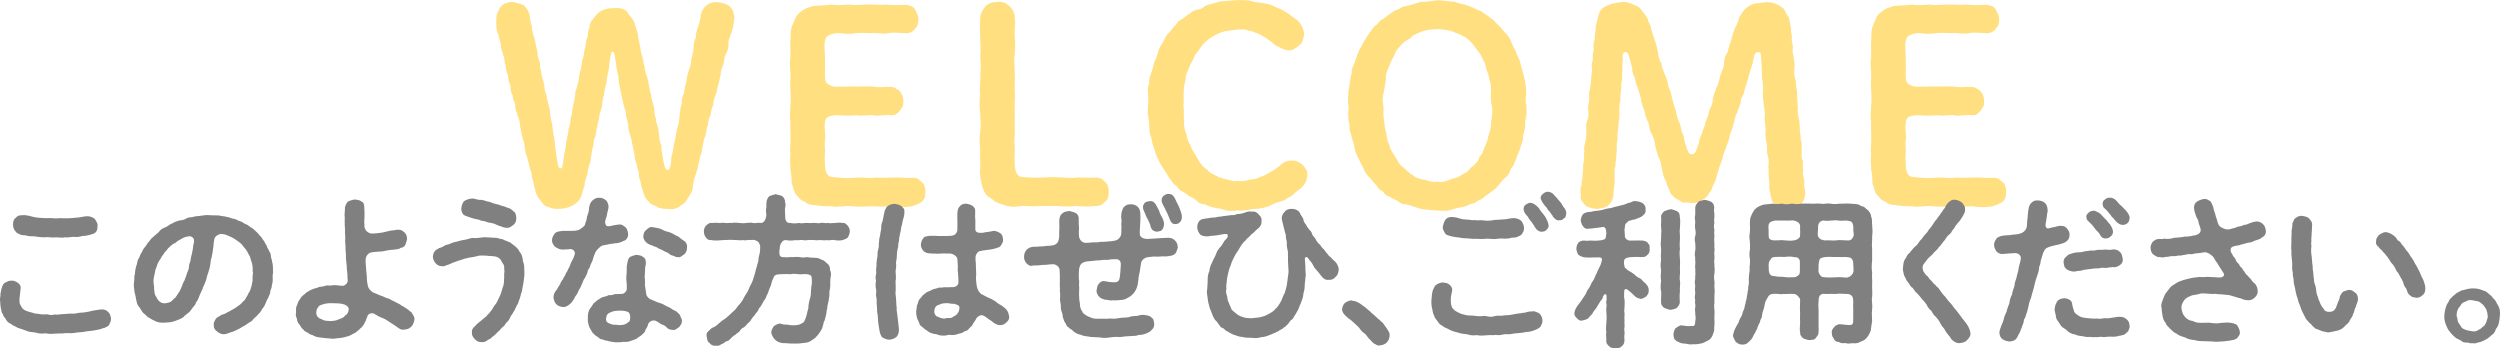 <?xml version="1.0" encoding="UTF-8"?>
<svg id="_レイヤー_2" data-name="レイヤー 2" xmlns="http://www.w3.org/2000/svg" viewBox="0 0 583.87 81.3">
  <defs>
    <style>
      .cls-1 {
        fill: #ffdf80;
      }

      .cls-1, .cls-2 {
        stroke-width: 0px;
      }

      .cls-2 {
        fill: gray;
      }
    </style>
  </defs>
  <g id="text">
    <g>
      <g>
        <path class="cls-1" d="M171.51,3.66c0,.68-.06,1.18-.19,1.98-.06.5-.43,1.92-.62,2.36-.37,1.05-.68,1.49-.56,2.36,0,.93-.25,1.67-.62,2.29-.43.74-.37,1.67-.56,2.36-.31.81-.74,1.74-.62,2.36-.25.68-.31,1.55-.56,2.36-.37.87-.25,1.74-.62,2.36-.43,1.05-.62,1.74-.56,2.36-.5,1.05-.56,1.8-.62,2.36-.5.87-.56,1.36-.62,2.36-.43.87-.31,1.36-.56,2.36-.43.99-.5,1.43-.62,2.36-.25.56-.12,1.49-.56,2.36-.31.74-.25,1.8-.62,2.36.06.74-.25,1.3-.56,2.29-.43.99-.31,1.3-.62,2.36.06.87-.25,1.67-.87,2.54-.62,1.05-.87,1.61-1.74,2.05-1.05.99-2.36,1.12-3.22.93-.99.06-1.24-.12-2.17-.25-.5-.43-1.12-.5-1.92-.99-.5-.62-1.3-1.24-1.49-2.11-.12-.62-.62-1.67-.68-2.36-.12-.93-.62-1.55-.5-2.29,0-.87-.43-1.36-.5-2.29-.19-.56-.56-1.43-.5-2.29-.25-.68-.19-1.24-.5-2.29-.19-.56-.12-1.18-.5-2.23-.31-.87-.5-1.43-.5-2.29,0-.68-.31-1.43-.5-2.29,0-.93-.19-1.43-.5-2.29-.19-.74-.5-2.17-.68-3.04-.25-1.24-.5-2.11-.56-3.16,0-1.12-.43-1.86-.56-3.1,0-.5-.12-.99-.25-1.86-.12-.99-.25-1.55-.56-1.55-.43,0-.43.56-.56,1.24-.19.74-.25,1.55-.31,2.29-.12.99-.5,2.36-.56,3.29-.06.99-.62,2.11-.62,3.22-.5,1.12-.25,2.29-.62,3.16-.25,1.12-.56,1.55-.5,2.29-.12.74-.5,1.61-.5,2.23-.25.62-.25,1.86-.5,2.29-.43.5-.19,1.74-.5,2.29-.31.93-.19,1.55-.43,2.23.06.62-.19,1.36-.5,2.29-.31.87-.12,1.43-.5,2.23-.31.81-.5,1.61-.5,2.29-.43.99-.5,1.74-.74,2.36-.31.87-.87,1.43-1.61,1.92-1.12.74-2.36,1.05-3.47,1.05-.62,0-1.43.06-2.11-.25-.87-.37-1.36-.25-1.8-.99-.31-.43-.93-.99-1.36-1.86-.37-.74-.43-1.49-.68-2.17-.06-.81-.43-1.67-.56-2.36.06-1.05-.37-1.36-.56-2.36-.12-.87-.43-1.36-.56-2.29-.43-.68-.37-1.67-.56-2.36,0-.81-.43-1.55-.56-2.36-.31-1.05-.25-1.55-.5-2.36.06-.68-.25-1.8-.56-2.36-.12-.99-.62-1.43-.56-2.36.06-.93-.68-1.3-.56-2.36-.5-.87-.5-1.24-.56-2.36-.25-.62-.56-1.3-.56-2.36-.43-1.05-.56-1.8-.56-2.36-.37-.5-.12-1.55-.56-2.36,0-.5-.56-1.3-.56-2.29,0-.8-.56-1.86-.5-2.36-.5-.87-.5-1.55-.56-2.36.06-1.18-.06-1.8.19-2.73.43-.62.43-1.18.93-1.61.74-.93,2.11-1.12,2.91-1.05.81.25,1.49.31,2.42.74.5.62,1.12,1.24,1.3,2.17.25,1.18.19,1.98.56,2.67-.06.62.25,2.11.56,2.67.31,1.12.31,1.67.56,2.6.37,1.12.06,1.55.5,2.6.43.62.19,2.11.56,2.67-.06.68.37,1.98.56,2.6.31,1.05.12,2.05.56,2.6.25,1.18.43,1.86.56,2.6.5,1.43.37,2.6.68,3.78.37,1.05.25,2.48.62,3.72.25,1.24.25,2.48.5,3.78,0,.81.19,1.18.37,2.42.12.93.25,1.24.74,1.18.31.06.37-.31.5-1.24.06-.68.25-1.18.25-1.86.31-1.12.37-1.86.5-2.91.12-.87.56-2.11.5-2.98.43-1.05.5-2.04.56-2.91.43-.68.31-1.98.62-2.98.19-.56.19-1.24.43-2.23-.12-.87.31-1.18.5-2.23.31-.87.31-1.61.43-2.23,0-.62.43-1.18.5-2.23.19-.43,0-1.3.5-2.23.12-.93.25-1.8.43-2.29.12-.81.19-1.74.5-2.23.12-.5.06-1.61.5-2.29-.06-.81.31-1.55.68-1.86.56-.68.68-.93,1.18-1.43.81-.74,2.05-1.24,3.41-1.24,1.55-.12,3.04-.06,3.72,1.18.37.68.99,1.12,1.18,1.61.31.5.62,1.49.68,1.92.37.81.5,1.61.5,2.23.19.56.31,1.55.5,2.23.12.87.12,1.24.5,2.23.25.74.12,1.55.5,2.23,0,.93.25,1.36.5,2.23.31.87.37,1.24.5,2.23.19.68.19,1.49.56,2.23-.12.87.43,1.67.43,2.17.43.99.12,2.29.62,3.16,0,1.24.68,2.23.68,3.22.12,1.36.19,2.36.62,3.16-.06,1.18.25,2.05.37,3.1.06.62.31,1.24.37,1.74.19.43.31.99.81.87.37,0,.43-.56.62-1.05.19-.74,0-1.86.37-2.67.25-1.05.31-2.11.56-2.91.19-.74.31-1.86.56-2.98.31-.62.56-1.92.56-2.91.25-1.24.12-1.92.56-2.91-.06-1.12.12-1.8.56-2.6-.06-.5.31-1.92.5-2.54.06-.99.31-1.8.56-2.6.19-.56.62-1.43.56-2.6.31-1.12.43-1.49.56-2.6,0-.87.06-1.55.56-2.6-.12-.87.31-1.86.56-2.6.25-.99.56-1.8.56-2.67.31-.93.56-1.49,1.18-2.04.56-.5,1.3-.87,2.23-.87.81,0,1.86.12,2.91.68.87.5,1.24,1.18,1.49,2.48Z"/>
        <path class="cls-1" d="M216.09,44.82c.06,1.18-.19,1.8-.87,2.36-.68.43-1.43.74-2.23.99-1.67.31-3.41.25-4.77,0-1.8.12-3.41.06-4.71,0-1.3.12-3.29.12-4.71,0-1.43-.19-2.98.31-4.65,0-1.05.06-2.6-.06-4.15-.31-.87.06-1.74-.37-1.98-.74-.81-.19-1.36-.74-1.67-1.24-1.05-.81-.93-1.92-1.43-2.98-.06-1.3-.06-2.17-.31-3.29,0-1.24-.19-2.48,0-3.72-.25-1.12.12-2.29,0-3.72.06-1.05-.12-2.29,0-3.78-.31-1.36,0-2.23,0-3.78.19-1.36,0-2.6,0-3.72-.19-1.18.06-2.23,0-3.78,0-.93-.31-2.29,0-3.72,0-1.43-.06-2.79,0-3.78.12-1.18-.12-2.29.37-3.53.5-.99.74-2.29,1.74-3.1.56-.43.81-.68,1.61-1.05.43-.06,1.18-.56,1.92-.56,1.43-.12,2.85-.12,3.91-.31,1.55.31,3.04,0,4.28,0,1.24.25,2.6,0,4.28,0,1.61-.06,2.54.19,4.28,0,1.18.19,3.16.12,4.4.06.68.06,1.92.31,2.23.99.37.68.87,1.49.87,2.29s-.06,1.67-.87,2.36c-.31.62-1.43,1.12-2.23.99-1.36-.06-2.79-.25-3.91,0-1.36.25-2.85-.12-3.84,0-1.24-.06-2.67-.12-3.84,0-1.3.25-2.6.12-3.84,0-1.18-.06-2.29.31-2.85.81-.5.56-.56,1.43-.56,2.36,0,.56.06,1.61.12,2.48-.06,1.05.06,1.74,0,3.35-.06,1.67,0,2.36.62,2.85.74.56,1.67.74,2.17.62,1.8.12,3.66-.12,4.65,0,1.55-.06,2.67-.06,3.84,0,1.49.31,2.54,0,3.91.06.93-.06,1.74.62,2.23.99.68.87.87,1.36.87,2.29.06,1.24-.31,1.55-.87,2.36-.81.93-1.18,1.05-2.23.99-1.36-.19-2.98.31-3.91,0-1.05-.12-2.54.25-3.84,0-1.49.19-3.04.06-4.96,0-1.61.12-2.36.5-2.48,1.55-.25,1.86.19,3.1,0,4.09-.19,1.18.06,2.17,0,2.91-.12,1.24-.06,1.8,0,2.91-.06.81.12,1.8.62,2.48.56.68,1.8.5,2.67.62,1.12.19,2.85.12,4.22,0,1.55-.06,2.79.25,4.28,0,1.61.06,2.67.06,4.22,0,1.49-.12,2.79.19,4.34.06.99-.12,1.49.25,2.23.99.68.43.81,1.18.87,2.29Z"/>
        <path class="cls-1" d="M258.06,47.12c-.74.81-1.18.99-2.23.99-1.8.19-3.1.12-4.4,0-1.3.12-2.73.19-4.34,0-1.3-.06-3.1.06-4.34,0-1.24.19-2.91-.06-4.28,0-1.43.31-3.1.19-4.15-.31-.99-.12-1.18-.5-1.98-.74-.5-.56-.99-.74-1.67-1.24-.68-.56-1.18-1.86-1.43-2.98-.12-.81-.5-1.92-.31-3.29.06-1.18-.06-3.04,0-4.4-.06-1.61-.31-2.6,0-4.4.25-1.61,0-2.73,0-4.4-.25-1.3-.19-2.91,0-4.46-.31-1.36.25-3.1,0-4.46.25-1.55.12-3.04,0-4.4.25-1.18-.06-2.98,0-4.46-.12-1.24,0-2.91,0-4.46,0-.8.62-1.92,1.24-2.67.74-.68,1.43-.93,2.85-.99,1.24-.12,1.8.25,2.79.99.74.93,1.12,1.36,1.18,2.67.25,1.61-.12,3.04,0,4.34.12,1.24.12,3.16,0,4.28-.31,1.61.06,2.98,0,4.28.12,1.36-.06,3.1,0,4.28.19,1.49-.12,2.91,0,4.28.06,1.3-.06,3.04,0,4.28.12,1.74-.25,2.85,0,4.28.06,1.24-.12,2.91,0,4.15.06.87.06,1.92.81,2.67.62.62,1.61.37,2.48.5,1.18.12,2.42,0,3.84,0,1.24-.12,2.85-.06,3.91,0,1.55.06,2.42.19,3.84,0,1.05.06,2.73,0,3.97.06.81-.12,1.61.19,2.23.99.62.43.87,1.24.87,2.29,0,1.12-.12,1.67-.87,2.36Z"/>
        <path class="cls-1" d="M305.31,40.86c-.06,1.55-.74,2.36-1.37,2.98-.43.43-1.12.81-1.61,1.3-.56.68-1.18.93-1.74,1.12-.43.62-.99.62-1.73.87-.56.06-1.49.5-1.92.74-.99.56-2.67.87-3.91.93-1.18,0-2.54.62-4.03.31-1.36.31-2.79.12-3.91-.37-1.55-.12-2.79-.56-3.78-1.05-.62.06-1.49-.31-1.8-.81-.56-.43-1.18-.87-1.67-.99-.62-.43-1.24-.99-1.61-1.12-.62-.19-1.24-.99-1.49-1.36-.81-.43-1.3-1.43-1.74-1.98-.37-.56-.93-1.61-1.36-2.11-.43-.81-.99-1.49-1.18-2.29-.56-.62-.5-1.36-.93-2.36-.19-.62-.56-1.43-.62-2.48-.5-.99-.37-1.43-.5-2.54.06-.99-.19-1.86-.25-2.54-.25-.74,0-1.43-.06-2.54.12-1.12.06-1.49.06-2.54-.12-.87-.19-1.55.25-2.6-.19-.87.25-1.8.5-2.48.25-.99.56-1.67.68-2.48.43-.74.68-1.49.87-2.42.37-.99.68-1.49,1.18-2.23.37-.68.68-1.74,1.43-2.17.56-.68.81-1.24,1.67-1.98.25-.68.74-.93,1.49-1.3.37-.12,1.05-1.05,1.61-1.18.43-.43,1.05-.74,1.67-.93.62,0,1.43-.31,1.8-.81,1.43-.56,2.17-.68,3.78-1.12,1.05-.06,2.85-.25,3.91-.31,1.36.06,2.29-.06,3.16.19.87.37,2.23.37,3.1.56.87.12,1.86.43,2.91.99,1.05.31,1.67.81,2.85,1.49.99.87,1.74,1.18,2.42,1.92.81.99.99,1.92,1.18,2.79-.31,1.3-.37,2.05-1.18,2.6-.68.62-1.61,1.36-2.66,1.18-.99-.12-1.92-.68-3.04-1.24-.5-.62-1.43-1.05-1.92-1.55-.5-.25-1.43-.87-2.04-1.12-.99-.25-1.24-.62-2.29-.68-.62-.43-1.36-.25-2.42-.25-.81.06-2.29.31-3.1.43-1.24.31-1.74.68-2.73,1.18-1.18.74-1.8,1.3-2.36,1.92-.62.87-1.18,1.74-1.86,2.48-.25,1.18-.99,1.8-1.24,2.73-.5,1.18-.93,1.98-.87,2.85-.31,1.18-.5,2.05-.43,3.04-.19.87.12,1.98-.12,3.04.25.99,0,2.6.19,3.53-.12,1.36.12,2.36.62,3.47,0,1.24.93,2.17,1.18,3.29.74,1.05,1.24,2.05,1.86,3.04.68.93.93,1.24,1.8,1.8.31.56,1.55,1.18,2.11,1.36.81.62,1.49.56,2.36.87.74,0,1.43.62,2.6.31.62.19,1.86,0,2.73-.25.99-.19,1.67-.12,2.54-.68.99-.25,1.49-.62,2.36-1.12.8-.56,1.43-.8,2.29-1.61.74-.68,1.67-1.18,2.67-1.05,1.05-.12,1.55.25,2.54.93.74.93,1.12,1.24,1.12,2.42Z"/>
        <path class="cls-1" d="M356.45,27.09c-.25.87-.31,1.86-.25,2.54-.06.74-.56,1.74-.5,2.54,0,.74-.5,1.86-.68,2.48-.25.99-.74,1.67-.93,2.42-.37.81-.56,1.74-1.18,2.23-.37.93-.62,1.8-1.36,2.17-.68.62-1.24,1.43-1.74,1.98-.62.62-.81.93-1.49,1.3-.25.25-.81.62-1.55,1.12-.43.56-1.36.99-1.67.99-.5.62-1.12.68-1.8.81-1.12.81-2.42.68-3.72,1.12-1.49.56-2.42.5-3.9.37-1.3,0-2.61-.25-3.91-.37-1.05-.37-2.29-.87-3.72-1.12-.62.12-1.36-.5-1.74-.81-.49-.25-1.3-.5-1.67-.93-.62-.06-1.24-.5-1.61-1.18-.74-.31-1.24-.81-1.43-1.3-.68-.68-1.3-1.55-1.74-1.98-.56-.43-1.24-1.55-1.43-2.17-.37-.74-.87-1.61-1.12-2.23-.37-.56-.74-1.49-.93-2.42-.12-.5-.31-1.61-.68-2.48-.12-1.05-.62-1.67-.5-2.54.06-.93-.5-1.49-.25-2.54-.31-.68.19-1.61-.06-2.54,0-.93-.19-1.74.06-2.54-.19-.74.25-1.49.25-2.54.19-.68.19-1.43.5-2.54-.12-.93.37-1.36.68-2.42.43-.93.56-1.74.93-2.42.12-.62.74-1.18,1.12-2.23.43-.43.62-1.3,1.43-2.17.5-.74.99-1.55,1.67-1.92.44-.37.74-1.18,1.49-1.3.56-.43.81-.74,1.55-1.18.37-.19.99-.81,1.67-.99.74-.19,1.18-.81,1.8-.81,1.37-.25,2.23-.56,3.72-1.05,1.18.06,2.29-.19,3.91-.37,1.3-.06,2.66.37,3.9.31,1.43.56,2.54.62,3.78,1.12.25.25,1.12.37,1.73.81.62.12,1.37.62,1.67.93.74.43,1.24.87,1.61,1.18.5.19.93.93,1.43,1.3.8.74,1.24,1.43,1.74,1.98.68.5,1.18,1.43,1.43,2.11.19.5.56,1.43,1.12,2.29.19,1.05.68,1.3.93,2.36.12.68.43,1.55.68,2.48.19,1.18.62,1.98.5,2.54.25.56.25,1.92.25,2.54-.12.81-.25,1.86.06,2.54-.12.99.19,1.61-.06,2.54ZM348.4,24.55c-.31-.8-.19-1.92-.19-3.1.06-.93,0-1.86-.43-3.1-.06-1.05-.68-1.92-.8-2.98-.19-.74-.87-1.92-1.3-2.79-.62-.74-1.24-1.74-1.86-2.42-.74-.87-1.24-1.36-2.29-1.8-.62-.5-1.92-.74-2.73-1.18-1.24-.19-1.92-.37-3.1-.37-1.37.12-1.8,0-3.04.37-.68.19-1.74.62-2.73,1.18-.56.81-1.68,1.05-2.36,1.8-.8.93-1.61,1.55-1.8,2.42-.5,1.18-.99,1.74-1.3,2.79-.43.81-.93,2.29-.8,2.98,0,.87-.37,2.29-.5,3.1-.31,1.18-.31,2.11-.12,3.1.19,1.05-.06,2.11.12,3.1.19.93.19,2.29.5,3.1.31,1.3.19,1.98.8,2.98.06,1.05.93,2.11,1.3,2.79.74,1.05.99,1.92,1.8,2.48.87.56,1.61,1.67,2.36,1.86.56.68,1.8.99,2.73,1.12,1.12.25,1.98.68,3.04.43.68.25,1.8,0,2.42-.25.68-.31,1.49-.56,2.29-.74.81-.43,1.24-.81,2.11-1.18.74-.62.93-1.18,1.8-1.67.25-.56.8-.62,1.05-1.43.06-.81.81-.87.93-1.67.31-1.05,1.18-2.36,1.24-3.53.5-1.43.81-2.42.68-3.66.37-1.18.37-2.6.19-3.72Z"/>
        <path class="cls-1" d="M420.25,47.86c-.5.93-1.8.93-2.67.93-.99.25-2.48,0-3.1-1.05-.62-.43-.99-1.8-1.05-2.79-.43-1.24-.06-1.74-.25-2.98-.25-.81,0-1.92-.19-2.98.19-1.05.06-2.11-.19-2.85-.25-.87,0-2.05-.25-2.98-.25-.99-.31-1.86-.19-2.98,0-1.12-.37-1.98-.19-2.91.12-1.12-.19-1.8-.25-2.98-.06-.74-.31-1.86-.19-2.85.06-.68.06-1.98-.19-2.98,0-1.24-.12-2.17-.12-2.98-.06-.93-.06-1.67-.19-2.79-.06-.68-.87-.56-1.12-.37-.5.37-.44.93-.74,2.23-.25,1.05-.68,2.04-.99,3.29-.31,1.36-.68,2.29-.99,3.29-.06,1.12-.87,1.55-.81,2.6-.06.62-.8,2.04-.87,2.6-.56.68-.56,2.04-.87,2.67-.12,1.05-.81,2.04-.87,2.67-.19,1.18-.5,1.86-.81,2.6-.37,1.24-.74,1.8-.87,2.67-.19.87-.74,1.86-.87,2.6-.37.81-.5,2.11-.81,2.67-.5.93-.74,1.55-.93,2.17-.68.81-.56,1.18-1.36,1.8-.99.81-2.23,1.43-3.6,1.18-.87-.19-1.86.19-2.29-.43-.43-.37-1.24-.43-1.8-1.3-.68-.43-.5-.87-.93-1.61-.25-.37-.56-1.36-.68-1.86-.56-.74-.68-1.98-.87-2.73-.31-1.18-.25-1.86-.81-2.73-.37-.93-.43-1.55-.8-2.73,0-.93-.44-2.05-.81-2.73-.56-.68-.5-2.11-.81-2.73-.37-.68-.74-1.61-.87-2.73-.5-1.18-.62-1.55-.81-2.73-.12-.68-.56-1.86-.8-2.73-.37-.56-.37-1.12-.62-2.11-.19-.43-.68-1.3-.62-2.23-.19-.81-.43-1.67-.56-2.17-.19-.74-.37-1.67-.99-1.67-.5,0-.74.56-.68,1.18.12.87-.12,1.3-.06,2.05.06.68-.12,1.86-.06,2.48.06,1.12-.37,1.61-.19,2.42,0,.99-.37,2.11-.19,3.04-.31,1.24-.31,1.92-.25,3.1.06,1.12-.19,1.8-.25,3.04-.06.99-.31,2.11-.19,3.1-.37,1.18-.06,2.29-.25,3.16,0,1.18-.25,2.29-.25,3.04-.37.93-.12,2.29-.19,3.04.12.93-.19,1.98-.25,3.16.06.99-.19,2.05-1.24,3.04-.74.62-1.8.68-2.73.81-.93-.12-2.17-.37-2.6-.81-.5-.62-1.36-1.36-1.05-2.36-.19-1.12-.06-1.98.19-2.6-.12-.62.37-1.74.19-2.6.25-.56,0-1.43.25-2.48.25-.81-.06-1.92.19-2.48-.19-.99.06-1.67.25-2.48.25-1.05.12-1.36.19-2.48-.06-.56-.12-1.67.25-2.42.31-.62.31-1.49.19-2.42-.12-.87.19-1.55.25-2.42,0-.81-.19-1.43.19-2.42.06-.93.25-1.61.25-2.36-.06-.74.31-1.49.19-2.36-.12-.56-.06-1.43.25-2.42-.19-.5,0-1.24.19-2.29-.25-.74,0-1.74.25-2.36-.19-.74.19-1.74.19-2.36-.12-.62.37-1.8.56-2.73.19-1.05.68-1.92,1.55-2.36.87-.56,1.98-.87,3.6-1.05,1.18-.25,2.23.12,2.85.43,1.12.37,1.86.81,2.36,1.67.68.74.81,1.12,1.24,1.86.06.74.8,1.36.74,2.11.25,1.18.8,2.11.8,2.67.44.68.62,2.11.81,2.79.12.87.25,1.98.87,2.73-.06.87.5,1.74.81,2.73.37.81.74,1.86.81,2.79.5.93.68,1.92.87,2.73.25.74.43,1.86.81,2.73.19.99.31,1.55.8,2.73.5.93.37,1.74.68,2.36.37.62.56,1.92.68,2.42.25.93.62,1.92.87,2.36.12.43,1.24.62,1.61-.19.37-.81.44-1.24.81-2.11,0-.5.19-1.24.62-1.98.06-.62.74-1.74.87-2.73.25-.87.74-1.61.87-2.73.31-.74.81-1.55.87-2.79.19-.99.43-1.67.87-2.73.43-.81.62-1.74.87-2.79.44-1.12.74-1.74.87-2.73,0-1.18.31-1.92.87-2.79.06-.62.56-2.05.81-2.73.19-1.05.56-1.92.87-2.79.37-.68.81-1.49.99-2.54.62-.87.87-1.55,1.74-2.23.31-.37,1.3-.81,1.92-.99.37,0,1.3-.12,2.17-.25.74-.12,1.92,0,2.48.25.99.31,1.36.81,2.11,1.24.5.87.68,1.43,1.24,2.17.12.87.25,1.61.43,2.36-.06,1.12.31,1.74.19,2.36-.12.87.31,1.3.25,2.36-.25.99.25,1.67.19,2.36.19.62.25,1.3.19,2.36-.19.99,0,1.8.19,2.36.19.74.12,1.43.25,2.36.31.56.12,1.74.19,2.36.12.68.06,1.74.19,2.36-.19.93.12,1.55.19,2.36.31.81.12,1.67.25,2.42-.06.56.25,1.55.19,2.29.31.87.25,1.36.19,2.42.12.62-.12,1.67.19,2.36.37.68-.12,1.8.25,2.36-.25.74,0,1.86.19,2.29,0,.99-.06,1.86.19,2.48.25,1.61-.37,2.73-1.24,3.47Z"/>
        <path class="cls-1" d="M468.49,44.82c.06,1.18-.19,1.8-.87,2.36-.68.43-1.43.74-2.23.99-1.67.31-3.41.25-4.77,0-1.8.12-3.41.06-4.71,0-1.3.12-3.29.12-4.71,0-1.43-.19-2.98.31-4.65,0-1.05.06-2.6-.06-4.15-.31-.87.06-1.73-.37-1.98-.74-.81-.19-1.37-.74-1.67-1.24-1.05-.81-.93-1.92-1.43-2.98-.06-1.3-.06-2.17-.31-3.29,0-1.24-.19-2.48,0-3.72-.25-1.12.12-2.29,0-3.72.06-1.05-.12-2.29,0-3.78-.31-1.36,0-2.23,0-3.78.19-1.36,0-2.6,0-3.72-.19-1.18.06-2.23,0-3.78,0-.93-.31-2.29,0-3.72,0-1.43-.06-2.79,0-3.78.12-1.18-.12-2.29.37-3.53.5-.99.74-2.29,1.74-3.1.56-.43.81-.68,1.61-1.05.44-.06,1.18-.56,1.92-.56,1.43-.12,2.85-.12,3.91-.31,1.55.31,3.04,0,4.28,0,1.24.25,2.6,0,4.28,0,1.61-.06,2.54.19,4.28,0,1.18.19,3.16.12,4.4.06.68.06,1.92.31,2.23.99.37.68.87,1.49.87,2.29s-.06,1.67-.87,2.36c-.31.62-1.43,1.12-2.23.99-1.36-.06-2.79-.25-3.9,0-1.37.25-2.85-.12-3.84,0-1.24-.06-2.67-.12-3.84,0-1.3.25-2.61.12-3.84,0-1.18-.06-2.29.31-2.85.81-.49.56-.56,1.43-.56,2.36,0,.56.06,1.61.12,2.48-.06,1.05.06,1.74,0,3.35-.06,1.67,0,2.36.62,2.85.74.56,1.67.74,2.17.62,1.8.12,3.66-.12,4.65,0,1.55-.06,2.67-.06,3.84,0,1.49.31,2.54,0,3.91.06.93-.06,1.74.62,2.23.99.68.87.87,1.36.87,2.29.06,1.24-.31,1.55-.87,2.36-.81.93-1.18,1.05-2.23.99-1.36-.19-2.97.31-3.91,0-1.05-.12-2.54.25-3.84,0-1.49.19-3.04.06-4.96,0-1.61.12-2.36.5-2.48,1.55-.25,1.86.19,3.1,0,4.09-.19,1.18.06,2.17,0,2.91-.12,1.24-.06,1.8,0,2.91-.06.81.12,1.8.62,2.48.56.68,1.8.5,2.67.62,1.12.19,2.85.12,4.21,0,1.55-.06,2.79.25,4.28,0,1.61.06,2.67.06,4.22,0,1.49-.12,2.79.19,4.34.06.99-.12,1.49.25,2.23.99.68.43.81,1.18.87,2.29Z"/>
      </g>
      <g>
        <path class="cls-2" d="M25.61,75.63c-.19.49-.57.65-.91.8-.27.23-.72.15-1.14.42-.42.08-.95.19-1.29.27-1.1.23-1.63.15-2.47.34-.68.15-1.14.11-1.75.19s-1.33.23-1.75.15c-.57-.04-1.14,0-1.71.08-.65-.04-1.14.04-1.75.04-.87.08-1.41.08-2.2-.08-.72.11-1.6.08-2.24-.15-.95-.19-1.48-.08-2.2-.42-.61-.27-1.44-.49-2.09-.72-.42-.34-1.06-.42-1.56-.91-.65-.23-1.03-.72-1.29-1.25-.19-.3-.57-.61-.57-.99-.27-.23-.38-.8-.42-1.1-.23-.84-.15-1.29-.27-2.28-.04-.46.15-.84.11-1.44.11-.34.15-1.06.34-1.48.19-.57.34-.91.84-1.14.42-.19.68-.42,1.37-.42.61-.04,1.1.23,1.48.49.49.38.76.72.68,1.33-.11,1.29-.27,2.01-.27,2.51,0,.46-.04.84.15,1.22s.42.84.72,1.1c.38.3.8.49,1.56.68.72.15,1.14.46,2.01.42.57.19,1.6.15,2.09.11.61.23,1.14.19,1.75.04.65.15,1.18-.11,2.01-.08.72-.04,1.33-.15,2.05-.11.65.08,1.29-.23,2.01-.23s1.44-.19,1.98-.27c.46-.15,1.1-.27,1.44-.3.68-.08.99-.19,1.52-.19.57,0,1.03.19,1.48.65.42.42.53.95.61,1.52,0,.49-.15.72-.34,1.22ZM3.04,52.5c.04-.65.04-1.18.57-1.56.42-.49.72-.65,1.44-.68.99-.11,1.9.19,2.66.38.8.19,1.82.27,2.66.3.84,0,1.71-.04,2.7.08.99-.15,1.9,0,2.62-.04,1.03,0,1.86-.15,2.62-.19.8-.08,1.67-.38,2.51-.27.68.19,1.03.3,1.41.72.19.46.68.91.53,1.48.08,1.14-.38,1.75-1.18,1.94-.65.27-1.75.46-2.43.46-.53.23-1.37.27-1.9.19-.68,0-1.33.23-2.09.11-.57.19-1.37,0-2.05,0-.61.08-1.29.04-1.94-.04-.65.08-1.79.04-2.58-.11-.84-.19-1.71.04-2.55-.3-.95,0-1.41-.19-1.82-.46-.34,0-.68-.61-.87-.84-.15-.27-.3-.68-.3-1.18Z"/>
        <path class="cls-2" d="M63.69,65.3c.04.65-.15.95-.23,1.48.04.65-.38.87-.34,1.48,0,.3-.46,1.14-.53,1.41-.34.34-.42,1.06-.65,1.33-.15.57-.65,1.06-.8,1.29-.23.57-.57.87-.91,1.18-.38.57-.84.72-1.1,1.1-.23.49-.87.65-1.33,1.03-.61.49-1.29.72-1.67,1.03-.68.38-1.25.61-1.75.84-.65.15-1.03.38-1.67.53-.84.23-1.6-.23-2.05-.61-.42-.27-.84-.84-.72-1.6-.15-.34.23-.91.46-1.33.3-.42.76-.49,1.18-.84.65-.3.99-.27,1.48-.65.3-.11.8-.42,1.33-.72.27-.15,1.03-.61,1.29-.84.53-.34.84-.68,1.14-1.06.49-.23.61-.91,1.03-1.44.11-.46.65-.91.72-1.6.23-.42.27-1.22.42-1.75.04-.68-.08-1.03.11-1.79-.19-.49,0-1.1-.15-1.75-.04-.61-.3-.99-.46-1.71-.08-.49-.53-1.03-.76-1.56-.27-.57-.68-.84-1.03-1.37-.38-.61-1.22-1.06-1.6-1.37-.53-.38-1.18-.72-1.82-.95-.46-.23-.76-.34-1.52-.42-.68-.04-1.63.57-1.71,1.22-.23,1.14-.15,1.75-.3,2.28-.04.76-.27,1.44-.3,1.9-.3.61-.23,1.44-.38,1.94-.04.53-.3,1.18-.49,1.86-.3.72-.34,1.44-.57,1.86-.23.8-.65,1.33-.72,1.82-.23.53-.53,1.03-.8,1.79-.11.27-.3.87-.72,1.33-.08.46-.42.84-.8,1.25-.42.57-.57.87-.99,1.18s-.84.61-1.14.99c-.65.46-1.37.68-2.09.95-.61.23-1.29.3-2.24.34-.95.08-1.94-.08-2.55-.53-.27-.04-.8-.42-1.14-.61-.53-.19-.57-.53-1.03-.84-.61-.42-.8-.99-1.18-1.56-.53-.46-.65-1.1-.8-1.79-.11-.57-.19-1.18-.42-1.94,0-.68-.23-1.25-.11-1.94.04-.61.15-1.03.08-1.52.15-.46.19-.91.23-1.48.08-.61.19-.91.38-1.44.08-.38.15-1.1.49-1.41.23-.46.27-.87.65-1.37.11-.3.42-.91.76-1.25s.57-.99.91-1.22c.3-.42.53-.76.99-1.1.57-.57,1.03-.84,1.37-1.22.34-.53.84-.8,1.52-1.06.38-.11,1.03-.76,1.56-.87.49-.34,1.06-.53,1.67-.72.57,0,1.29-.19,1.75-.53.65-.3,1.22-.15,1.79-.38.49-.11.99-.08,1.79-.23.42-.08,1.18-.15,1.82-.08.42,0,.87.08,1.52.04.53-.04.84.11,1.48.19.65,0,.95.27,1.48.27.49.27.87.3,1.44.42.46.23,1.06.53,1.41.57.46.34,1.03.65,1.33.72.34.19.76.61,1.25.84.49.38.8.72,1.14,1.03.34.3.49.68.87.95.19.27.57.91.76,1.06.04.23.49.91.61,1.14.08.49.46.8.53,1.18.3.34.38.68.42,1.25,0,.46.3.76.27,1.25.3.87.15,1.82.23,2.58-.15.34-.11,1.22-.08,1.52ZM45.3,56.03c-.04-.53-.72-.95-1.25-.84-.53.08-.95.19-1.22.34-.38.19-.76.46-1.1.61-.3.11-.72.68-1.18.76-.49.42-.76.49-1.03.87-.34.19-.46.61-.91.99-.34.34-.49.87-.8,1.06-.08.38-.38.61-.68,1.18-.34.53-.34.65-.53,1.22-.19.57-.42.95-.38,1.29-.27,1.03-.46,1.9-.34,2.66.08.61.15.91.11,1.44.11.34.04,1.06.38,1.52.3.46.38.84.8,1.22.3.3.91.53,1.33.49.49-.04,1.06-.19,1.41-.38.3-.19.57-.65,1.03-.95.38-.46.57-.91.87-1.29.23-.3.42-.8.65-1.33.19-.46.27-.84.65-1.44.15-.57.42-1.03.53-1.52.11-.46.46-.91.49-1.52-.04-.38.11-.91.38-1.56-.04-.34.15-.87.3-1.56.08-.53.27-1.1.27-1.6s.3-.87.23-1.67Z"/>
        <path class="cls-2" d="M96.14,73.01c.23.46.72.95.65,1.6-.08.68-.34,1.22-.68,1.63-.42.38-.8.68-1.6.72-.95.23-1.56-.46-2.17-.87-.46-.3-1.14-.76-1.52-.99-.46-.34-1.06-.68-1.56-.87-.53-.15-1.1-.49-1.94-.99-.76-.3-1.41.23-1.48.53-.15.57-.38.8-.42,1.18-.38.42-.27.84-.65,1.06-.19.49-.57.57-.87.95-.61.53-.87.8-1.44.99-.42.27-1.1.65-1.63.68-.42.19-1.22.3-1.71.34-.57,0-1.18.23-1.75.11-.87-.08-1.98-.15-2.74-.27-.3-.04-.95-.15-1.33-.38-.34-.3-.76-.15-1.25-.61-.34-.27-1.06-.42-1.22-.91-.49-.23-.53-.68-.91-1.14-.3-.27-.57-.76-.57-1.37-.27-.38-.34-.95-.19-1.48-.04-.49-.08-1.25.19-1.56.19-.46.19-.84.57-1.29.15-.27.49-.84.87-1.1.42-.23.72-.76,1.14-.87.42-.27.72-.46,1.29-.65.3-.11.99-.23,1.41-.46.49,0,.87-.08,1.44-.27.27-.15.95.08,1.41-.08.61-.08,1.25-.04,2.39.11.65.08,1.44-.68,1.33-1.33-.11-.87,0-1.56-.19-2.43,0-.8-.08-1.18-.15-2.01-.15-.68,0-1.37-.11-2.01-.11-.76,0-1.37-.11-2.05-.11-.76.08-1.37-.04-2.05-.08-.76.04-1.25-.08-2.01,0-.8-.04-1.33,0-2.05-.15-.57.08-1.52.04-2.39.15-.57.42-1.1.72-1.37.34-.15,1.1-.42,1.56-.46.38.04,1.25.11,1.52.46.53.15.65.49.72,1.37.08,1.03.04,1.6.04,2.55,0,.34-.11.76,0,1.6-.11.57.23,1.22.57,1.48.42.34.8.53,1.22.49.53,0,.91-.04,1.52-.11.57-.11.91-.08,1.33-.23.87-.19,1.63-.42,2.28-.42.38-.04.72-.19,1.06-.11.68-.04.95.3,1.44.68.46.53.49.91.53,1.52-.19.57-.23.95-.38,1.25-.19.42-.53.72-1.1.76-.42.38-1.06.34-1.9.46-.65,0-1.63.23-2.24.34-.49.11-.68.04-1.25.11-.57.04-.95.04-1.44.15-.72.08-1.33.87-1.37,1.63-.04.57.04,1.03.08,1.71.04.53.08,1.33.15,1.79.11.76,0,1.52.27,2.58-.04.19.3.87.57,1.1.19.19.65.65,1.1.72.95.38,1.33.61,1.79.72.49.23.8.38,1.1.46.49.08.87.38,1.1.53.23.04.61.27,1.1.53.42.23.68.27,1.06.61.27.11.65.38,1.03.61.65.38.95.76,1.41,1.06ZM81.44,72.4c.08-.72-.49-1.25-1.79-1.48-.8-.11-1.63-.08-2.17-.11-.53-.04-1.52.04-2.28.34-.34.08-.8.27-.95.68-.23.27-.34.53-.38,1.14-.04.72.38,1.33,1.22,1.56.49.34.84.38,2.01.46.61-.04,1.29-.04,2.05-.42.72-.27,1.06-.34,1.48-.91.46-.19.72-.72.8-1.25Z"/>
        <path class="cls-2" d="M122.32,65.68c-.11.72-.34,1.56-.42,2.32-.34.83-.38,1.63-.72,2.24-.04.23-.19.76-.46,1.06-.23.38-.34.76-.49,1.06-.3.53-.38.53-.61,1.03-.27.27-.46.65-.61,1.03-.23.49-.42.61-.72.91-.27.27-.46.8-.72.91-.38.3-.57.49-.84.87-.34.3-.57.46-.84.8-.27.19-.49.53-.91.76-.19.27-.57.53-.99.68-.53.49-1.14.65-1.52.53-.49.08-1.06-.11-1.56-.65-.38-.42-.8-.91-.68-1.56-.08-.46.04-.72.3-1.1.34-.27.53-.57.84-.87.57-.42.68-.61,1.29-1.06.27-.27.99-.72,1.22-1.14.34-.23.61-.68,1.06-1.25.19-.38.49-.87.95-1.41.38-.61.57-1.22.87-1.75.23-.46.42-1.14.61-1.86.23-.42.38-1.25.34-1.94.11-.76-.04-1.29.11-1.94-.15-.49.04-1.06-.19-1.52-.34-.38-.46-.84-.76-1.25-.46-.46-.8-.65-1.52-.72-.42-.08-1.25-.04-1.71-.15-.84-.04-1.67-.11-2.39.15-.84.27-1.75.23-2.36.49-.38,0-.84.27-1.18.34-.42.19-.87.19-1.14.38-.34.11-.91.3-1.14.42-.46.27-.91.38-1.14.46-.34.15-.68.3-1.03.23-.68-.04-1.06-.19-1.52-.68-.3-.34-.68-1.03-.65-1.56.04-.34.11-.91.42-1.22.11-.27.76-.61,1.03-.76.46-.11.76-.27,1.29-.57.23-.27.87-.19,1.33-.49.57-.23.91-.38,1.37-.42.34-.08.87-.27,1.41-.38.46-.11.76-.08,1.44-.3.46-.15.91-.3,1.41-.19.99.04,1.82-.27,2.77-.19.76.04,1.18.08,1.94.11.65-.04,1.22.3,1.86.34.72.38,1.06.42,1.79.76.38.34,1.18.84,1.52,1.22.49.46.57.87.87,1.22.3.3.46,1.06.53,1.33-.04.61.27,1.06.3,1.44.11.46.04,1.14.08,1.48.08.87-.04,1.41-.15,2.36ZM107.73,48.73c.04-.53.27-1.48.72-1.79.3-.23,1.18-.57,1.82-.57.65-.04,1.18.38,2.09.3.84.08,1.37.46,2.09.49.53.3,1.25.46,2.05.65.49.27,1.48.38,1.94.68.61.11.95.38,1.48.84.46.3.61.72.65,1.52.04.72-.15,1.18-.57,1.6-.46.34-.91.76-1.48.76-.61,0-1.06-.11-1.56-.38-.34.04-.76-.3-1.1-.38-.3-.19-.84-.34-1.37-.42-.3.04-.95-.27-1.37-.38-.53,0-1.1-.23-1.37-.38-.53-.04-1.03-.23-1.41-.3-.61-.23-1.41-.42-2.09-.8-.34-.42-.53-.99-.53-1.44Z"/>
        <path class="cls-2" d="M137.87,61.99c-.08.65-.61.87-.65,1.52-.04.34-.53,1.18-.65,1.48-.38.34-.46,1.1-.72,1.44-.15.61-.61,1.14-.72,1.44-.23.65-.49,1.03-.8,1.41-.34.76-.76,1.29-1.1,1.63-.61.53-1.14.84-1.71.8-.49-.04-1.18-.23-1.56-.61-.46-.46-.53-.87-.68-1.48-.08-.91.38-1.56.84-2.09.11-.34.53-.87.68-1.14.08-.3.38-.87.68-1.18.19-.57.57-.84.61-1.22.15-.38.49-.65.61-1.18.34-.42.46-.95.57-1.22.04-.27.34-.68.46-.95.15-.23.38-.8.49-1.22.19-.61-.3-1.29-1.06-1.25-.46.08-.99.11-1.25.08-1.03.19-1.75-.27-2.32-.65-.46-.53-.68-.91-.68-1.52,0-.53.38-1.37.91-1.79.87-.42,1.94-.38,2.66-.38h.8c.72,0,.91.04,1.82-.19.3-.08,1.44-.87,1.52-1.25.11-.61.38-.95.38-1.33.04-.72.49-1.33.53-2.09,0-.57.19-1.63.8-2.2.34-.34,1.03-.76,1.6-.65.57-.08,1.03.19,1.44.46.57.38.49.72.72,1.25.11.57-.11,1.22-.27,1.86-.04.46-.19.95-.42,1.63-.23.65.08,1.48.61,1.44.49,0,.87-.15,1.14-.19.61-.11,1.03-.19,1.6-.23.61,0,.99.42,1.37.68.38.42.49.95.57,1.44.08.76-.34,1.56-1.03,1.71-.76.42-1.33.53-2.05.57-.57.11-.84.11-1.33.19-.3.15-.8.11-1.6.34-.42.08-1.52,1.18-1.67,1.67-.34.84-.42,1.1-.53,1.44-.11.65-.42.95-.61,1.48ZM159.26,74.84c.04.72-.27,1.03-.61,1.52-.42.3-1.1.87-1.48.68-.49-.04-.91-.04-1.37-.46-.3-.38-.72-.68-1.22-.8-.49-.19-.65-.49-1.48-.87-.84-.27-1.71.3-1.79,1.06-.3.84-.61.95-.68,1.44-.19.34-.65.68-.84.91-.53.3-.76.49-1.14.8-.38.11-.72.34-1.25.46-.34.15-.84.3-1.37.27-.46-.08-.95.11-1.37.08-.91.08-1.75-.08-2.47-.23-.34-.23-.76-.04-1.22-.34-.49-.11-.95-.19-1.14-.49-.57-.42-.95-.57-1.1-.87-.42-.15-.57-.84-.8-1.06-.3-.49-.42-.87-.49-1.25-.11-.27-.19-.84-.15-1.37,0-.95.04-1.6.57-2.36.3-.3.49-.65.72-1.03.38-.42.68-.53.91-.8.38-.19.68-.49,1.22-.72.42-.15,1.03-.19,1.37-.46.46,0,1.06,0,1.37-.23.42-.08.87,0,1.75-.08.46.08,1.33-.65,1.18-1.37.08-.91-.15-1.75-.11-2.43.11-.95.11-1.94.11-2.66.19-1.14.3-1.86.8-2.2.34-.11.76-.34,1.44-.46.3.08,1.18.08,1.44.42.53.23.76.65.76,1.22.11.65-.19,1.18-.15,1.52,0,.91-.11,1.44-.11,2.09.11.3.04,1.06.08,1.37-.08.65.11,1.03.19,1.86.08.53.08.95.34,1.25.38.53.68.61,1.03.76.72.3,1.48.68,2.17.84.57.19.91.49,1.6.8.65.19,1.03.68,1.56.87.61.19.87.72,1.22.95.15.49.42.84.53,1.37ZM146.8,72.94c-.27-.19-1.1-.42-1.86-.38-.57-.04-1.6.04-2.17.3-.87.3-1.14.72-1.22,1.48-.11.87.38,1.03,1.06,1.33.76.3,1.44.11,2.05.27.84-.04,1.48-.11,2.09-.72.3-.15.38-.3.42-.84.04-.46,0-1.14-.38-1.44ZM159.83,59.37c-.57.34-.91.84-1.48.68-.57.04-.68-.19-1.18-.34-.46-.04-.95-.46-1.22-.68-.38-.19-.91-.34-1.22-.61-.46-.27-.72-.19-1.18-.57-.61-.34-.76-.23-1.25-.53-.76-.15-1.37-.65-1.56-.91-.3-.38-.53-.8-.49-1.14,0-.68.23-1.29.68-1.56.38-.42.87-.8,1.56-.65.42.08,1.22.19,1.75.38.65.23.95.57,1.6.65.68.15,1.29.46,1.94.87.46.19.57.19.99.57.34.3.53.42.87.65.57.27.95,1.03.8,1.67.04.68-.3,1.25-.61,1.52Z"/>
        <path class="cls-2" d="M198.51,54.05c-.08.46-.23.91-.46,1.37-.27.3-.87.53-1.25.65-.68.15-1.37.11-1.9,0-.76-.15-1.29.19-1.79,0-.53.15-1.25-.04-1.82,0-.53.15-1.44-.11-1.86,0-.46-.15-1.33.19-1.82,0-.76-.11-1.22.15-1.82,0-.53.11-1.37.19-2.24,0-.49,0-.76.19-.95.49-.3.3-.53.95-.49,1.48-.19.76-.04,1.14-.04,1.52.19.42.57.57.99.49.87.15,1.33-.08,2.05,0,.65-.04,1.14-.08,1.75,0,.57.15,1.1.08,1.71,0,.68.19,1.71.08,2.43.23.49.08.76.42,1.18.46.46.23.61.49.95.76.53.3.76.99.72,1.56.27.57.27,1.06.15,1.67-.19.84,0,1.71-.15,2.62-.15.61-.19.91-.15,1.52,0,.61-.15.91-.23,1.6-.08.49-.3,1.06-.27,1.6-.27.61-.11,1.14-.3,1.52-.08.57-.3,1.06-.34,1.33-.3.34-.23.99-.38,1.14-.11.8-.57,1.29-.95,1.9-.57.61-.76,1.03-1.56,1.44-.49.42-1.1.65-1.86.68-.57.08-1.41.19-1.94.15-.8.04-1.41,0-2.32-.08-1.03.04-1.75-.19-2.24-.57-.61-.42-1.06-1.22-1.18-1.86-.04-.65.38-1.14.57-1.52.49-.34.8-.53,1.44-.65.72.27,1.25.27,2.01.3.46.15.95.11,1.52.11.8-.04,1.29-.19,1.63-.49.57-.11.68-.8.95-1.41.15-.38.23-1.1.53-2.01,0-.68.15-1.56.42-2.43.27-.76.15-1.6.27-2.43.15-.91.19-1.33.11-2.09,0-.87-.38-.91-1.1-1.06-.61-.11-1.44.11-1.9,0-.65-.08-1.33-.15-1.94,0-.65-.04-1.33-.04-2.39,0-1.14.04-1.44.3-1.6.84-.38.76-.49,1.33-.57,1.63-.15.53-.34.76-.49,1.22-.11.34-.23.84-.53,1.25-.08.42-.3.87-.61,1.18-.19.3-.46.84-.65,1.18-.27.46-.61.61-.72,1.14-.23.38-.68.8-.8,1.1-.34.3-.61.76-.8.99-.19.42-.53.72-.87.99-.19.19-.49.65-.91.91-.46.15-.76.57-.95.87-.42.49-.65.42-.99.84-.42.19-.72.49-1.03.8-.38.42-.57.65-1.06.72-.3.08-.72.61-1.14.65-.49.42-1.03.49-1.33.38-.72.11-1.22-.23-1.52-.65-.57-.3-.49-1.03-.65-1.52-.04-.57-.08-.65.34-1.14.38-.42.53-.46.91-.84.65-.15,1.22-.68,1.63-1.06.53-.49.87-.76,1.52-1.14.61-.46.8-.72,1.44-1.29.3-.3,1.06-.87,1.29-1.37.42-.49,1.03-1.18,1.33-1.71.27-.61.65-1.14,1.06-1.82.38-.68.49-1.25.91-1.9.38-.72.46-1.22.72-1.98.23-.57.3-1.33.57-2.05.11-.65.46-1.25.42-2.05.15-.61.38-1.22.38-2.58,0-.19-.11-.65-.42-1.1-.53-.46-1.25-.61-1.6-.46-.68-.15-1.44.19-2.01,0-.68.15-1.25-.04-1.56,0-.84-.08-1.94-.08-2.93,0-1.06.08-1.94.19-2.96,0-.72,0-.84-.15-1.22-.65-.27-.23-.49-.95-.46-1.37.04-.57.11-.84.46-1.33.34-.19.53-.65,1.22-.65.38.04.99-.11,1.67,0,.42.04,1.14-.11,1.63,0,.38.11.99-.08,1.63,0,.49-.15,1.22-.04,1.63,0,.46,0,1.14.15,1.6,0,.72,0,1.18-.15,1.63,0,.38.15,1.14-.15,1.98,0,.68-.11,1.06-.91,1.14-1.82-.04-.72-.19-1.18,0-1.79-.04-.57.04-.91.04-1.33.08-.38.27-1.03.68-1.33.49-.15.84-.3,1.48-.46.38.19,1.14.23,1.48.46.42.27.72.87.68,1.33.15.53.15.91.04,1.33-.15.49,0,1.1,0,1.79-.04,1.14.23,1.9,1.18,1.82.95.19,1.52.08,2.05,0,.53.19.99,0,1.67,0,.61,0,1.03.08,1.67,0,.49-.08,1.18.19,1.71,0,.34-.15,1.18.15,1.67,0,.46.11,1.18.04,1.67,0,.72-.08,1.29-.11,1.75,0,.61-.08.76.19,1.25.65.34.53.46.72.46,1.33Z"/>
        <path class="cls-2" d="M211.21,49.46c.08.99-.38,1.82-.46,2.47,0,.38-.3,1.1-.34,1.52.04.46-.27,1.03-.27,1.52-.19.57-.11.95-.23,1.52-.23.53-.04.95-.23,1.52-.19.72-.23,1.22-.23,1.9,0,.87-.3,1.14-.15,1.94.04.8-.23,1.41-.11,1.94.04.68.11,1.22-.04,1.9,0,.84.08,1.48.04,2.05-.15.87.08,1.56.08,2.05.08.76.04,1.56.15,2.05-.08.68.15,1.37.19,2.05.15,1.06.19,1.75.3,2.66.15,1.03-.23,1.94-.68,2.24-.49.34-1.03.53-1.52.53-.49.04-.84-.15-1.22-.3-.42-.19-.61-.3-.84-.91-.23-.49-.34-1.52-.49-2.39-.15-.76-.08-1.79-.23-2.43-.15-.46-.04-1.14-.15-1.9-.08-.68.04-1.1-.11-1.94-.23-.72.11-1.41-.08-1.9-.11-.42-.15-1.37,0-1.9-.11-.68-.15-1.1.04-1.75.04-.68-.11-1.06.08-1.75-.04-.65.04-1.33.11-1.75.23-.65.04-1.18.19-1.79.15-.42.3-1.14.23-1.71.15-.76,0-1.03.27-1.75.11-.72.15-1.03.3-1.75-.04-.46.04-1.29.3-1.71.04-.42.27-1.06.27-1.44.19-.34.08-.91.46-1.48.04-.23.34-.61.84-.87.23-.15.87-.27,1.22-.3.42.04,1.06.19,1.56.49.3.3.87.68.76,1.37ZM235.03,75.29c-.34.34-.72.65-1.48.65-.68,0-1.1-.38-1.52-.57-.27-.3-.65-.53-1.1-.8-.23-.15-.61-.57-1.25-.84-.53-.38-1.6.23-1.79.91-.53.8-.72,1.03-.8,1.33-.27.23-.49.49-.84.84-.23.49-.72.38-1.22.72-.38.34-.95.34-1.29.46-.57.27-.8.19-1.37.27-.57-.11-1.1-.04-1.37.08-.76.11-1.67.04-2.24-.27-.87-.11-1.63-.3-2.13-.76-.34-.19-.99-.68-1.14-.87-.49-.34-.72-.49-.84-1.1-.23-.57-.49-.91-.53-1.29-.11-.46-.15-.72-.15-1.41.11-.3.08-.8.19-1.37.27-.23.19-.87.49-1.22.15-.3.65-.68.84-1.06.38-.27.84-.72,1.14-.84.3-.11.76-.27,1.14-.53.3-.11.8-.23,1.25-.34.3-.27.72.04,1.33-.19.65-.04,1.14.08,1.71-.04.95.15,1.82-.3,1.79-1.18-.04-.87-.04-1.44-.11-2.2-.11-.46-.04-.99-.04-1.6,0-.46-.08-.95-.11-1.6-.04-.57-.99-1.25-1.71-1.25-1.44-.04-1.98-.04-2.85.04-.72-.08-1.9.04-2.7-.23-.3-.11-.8-.49-.91-.76-.3-.49-.38-.87-.34-1.22.04-.61.3-1.1.57-1.44.38-.49.76-.38,1.44-.53.68,0,1.33-.04,1.94.04.91-.04,1.67.04,2.89-.04.87,0,1.56-.42,1.67-1.37.04-.95,0-1.71,0-2.32,0-.84-.04-1.41.04-2.01.08-.68.3-.95.65-1.33.34-.34.72-.46,1.41-.49.46.08,1.1.27,1.41.49.49.42.72.72.65,1.33.04.57-.08,1.41.04,1.98.04.84-.04,1.18,0,2.24.04.76.84.84,1.79.76.49-.15,1.33-.19,1.67-.27.57-.11.65-.19,1.18-.15.46.15.84.27,1.29.61.42.34.49.87.53,1.33.04.42,0,.65-.3,1.14-.23.53-.65.8-.91.8-.57.23-1.33.42-2.32.53-.8.08-1.41.19-1.9.3-.49.11-1.03.87-.99,1.52-.04.65.11,1.14.08,1.79,0,.53.04,1.41.08,2.13-.08.72-.08,1.52.15,2.81.08.65.65,1.63,1.14,1.82.87.46,1.37.76,1.9.95.34.11.99.53,1.44.8.3.34.84.65,1.33.91.42.3.91.65,1.18,1.03.27.34.46.91.53,1.41.15.49-.11,1.06-.61,1.48ZM223.94,71.42c-.3-.27-.68-.27-.99-.46-.3-.04-.95.04-1.37-.15-.53,0-1.48-.08-2.2.34-.84.23-1.06.61-1.18,1.52-.04.65.38,1.25.91,1.33.57.34,1.41.53,1.9.3.38-.11.87.11,1.33-.15.27-.23.84-.42,1.06-.68.34-.38.57-.65.65-1.29.04-.23.08-.46-.11-.76Z"/>
        <path class="cls-2" d="M275.08,57.66c.04.3-.27.87-.34,1.14-.04.27-.53.76-1.03.87-.84.19-1.52.27-2.05.19-.42.04-1.03.08-1.67.08-.53-.11-1.29.08-2.09.15-.61.11-1.29.72-1.37,1.18-.15.95-.19,1.29-.23,1.41-.08.53-.11.95-.23,1.29-.08.65-.23.87-.19,1.33-.15.87-.15,1.33-.42,1.98-.11.27-.27.68-.72,1.22-.27.3-.57.61-.84.76-.65.38-1.06.65-1.67.76-.53.08-1.22.08-1.79.15-.27-.15-.87.11-1.37-.04-.46-.15-1.03-.04-1.44-.3-.34,0-.84-.42-1.1-.72-.15-.19-.53-.84-.42-1.33.11-.57.15-1.18.49-1.44.27-.46.84-.8,1.33-.68,1.14.23,1.63.27,2.32.27.95,0,1.18-.46,1.29-1.29.08-.53.19-1.82.23-2.96,0-.95-.76-1.18-1.06-1.14-.76,0-1.41,0-1.86.15-.61-.04-1.44,0-1.9.11-.72-.04-1.37.11-1.94.15-.91.08-1.56.08-2.13.42-.68.34-.87,1.22-.91,2.01-.04.87,0,1.33,0,1.86.15.49,0,.95.04,1.33.08.72,0,1.33,0,2.05,0,.87.04,1.52.19,2.17,0,.84.15,1.44.61,2.01.11.53.49.46.8.84.27.15.65.34,1.06.49.91.42,1.56.3,2.39.3.65-.04,1.37.08,2.17-.04.84.08,1.52.04,2.17-.11.87-.15,1.6-.08,2.2-.19.57-.27,1.29-.27,2.17-.34.46-.23.87-.15,1.06-.23.72.08,1.75.15,2.05.61.61.34.57.87.68,1.52.04.38-.15.99-.38,1.18-.38.46-.65.68-.95.8-.57.3-1.29.61-2.36.61-.3.19-.87.23-1.52.23-.68,0-1.1.11-1.67.11-.57.08-1.25.19-1.63.11-.57-.04-1.03.04-1.56.08-.99.15-1.71.23-2.51.04-.68-.08-1.63-.04-2.24-.11-.65-.19-1.56-.11-2.24-.49-.72-.11-1.48-.49-1.98-.99-.19-.34-.61-.27-.87-.72-.38-.11-.68-.61-.72-.91-.42-.38-.46-.95-.72-1.52,0-.61-.19-1.18-.38-1.63-.15-.46,0-1.14-.15-1.67-.15-.53-.15-1.03-.08-1.63.04-.61-.15-1.14-.04-1.82-.11-.68,0-1.03-.04-1.86,0-.76.04-1.06-.04-2.28.04-.87-.87-1.44-1.48-1.48-.84.08-.95.04-1.48.11-.27.11-.84,0-1.18.08-.3,0-.91.11-1.18.11-.34-.04-.76-.04-1.29.08-.49.08-.99-.42-1.25-.72-.34-.49-.46-.84-.46-1.41,0-.65.27-1.41.8-1.79.38-.3.72-.46,1.37-.53.3-.04,1.14.04,1.44-.08.61,0,1.22,0,1.63-.15.19.08.72,0,1.56-.11.42-.11.91-.34,1.18-.91.23-.65.27-1.22.23-2.13.04-.38.04-1.03.04-1.67s-.08-.87.04-1.6c.11-.53.27-.87.76-1.22.46-.38.91-.38,1.52-.49.34.11,1.14.27,1.52.49.49.27.72.84.68,1.37.04.57-.04,1.14.04,1.56.08.57-.04,1.14,0,2.01,0,.8.19,1.1.38,1.37.27.38.49.46.84.61.76.11,1.6-.08,2.01-.08.49-.04,1.22.08,1.67-.11.72-.04,1.29,0,1.75-.08.57-.08,1.25-.04,2.09-.3.34-.08,1.06-.72,1.14-1.41.11-.95-.04-1.25.08-1.71-.15-.49.04-1.18,0-1.63-.15-.46-.08-1.22,0-1.71.19-.49.19-.99.68-1.41.46-.46.99-.53,1.52-.53.57,0,1.1.15,1.52.53.38.3.61.87.65,1.41.04.42.04,1.03.04,1.63,0,.68-.11,1.22-.08,1.63-.04.65-.11,1.18-.04,1.9.11.65.87.99,1.71.99.57,0,1.22-.08,1.52-.08.72,0,1.03-.11,1.67-.11.61,0,1.25-.08,1.67-.08.76,0,1.14.19,1.6.61.42.38.61.84.68,1.56ZM267.26,49.49c-.42-.8-.42-1.41-.04-1.94.34-.53.91-.49,1.33-.57.68-.11,1.1.3,1.44.87.3.53.65,1.22.8,1.56.04.46.34.8.65,1.44.3.65.42,1.03.42,1.56-.08.38-.11.95-.49,1.25-.11.34-.61.3-1.1.46-.68-.04-1.25-.3-1.52-1.1-.11-.68-.46-1.29-.68-1.79-.34-.49-.46-.95-.8-1.75ZM275.77,51.66c-.34.46-.8.68-1.06.65-.99.19-1.25-.49-1.6-1.29-.19-.57-.46-1.18-.8-1.82-.3-.72-.65-1.18-.91-1.86-.27-.76.04-1.37.34-1.6.38-.3.8-.46,1.03-.46.68,0,1.06.15,1.37.65.38.49.57,1.18.84,1.63.49.84.65,1.56.87,2.09.3.99.19,1.52-.08,2.01Z"/>
        <path class="cls-2" d="M312.63,63.06c-.04.53-.15,1.14-.72,1.6-.27.46-1.06.8-1.56.68-.72.15-1.25-.3-1.6-.68-.42-.46-.72-.99-1.1-1.37-.27-.3-.72-.76-.95-1.29-.23-.53-.65-1.03-.91-1.29-.15-.27-.27-.46-.53-.65-.61-.15-.53.42-.49.8s.08.87.11,1.48c-.08.57.08,1.18.04,1.48.15.38-.15,1.29-.08,1.67-.15.42-.08,1.22-.15,1.63,0,.65-.3,1.29-.3,1.63-.08.72-.23,1.14-.42,1.6-.23.72-.49,1.03-.61,1.56-.19.49-.57,1.06-.76,1.44-.34.38-.53,1.1-.95,1.33-.53.3-.65.99-1.14,1.25-.19.38-.61.46-.87.72-.19.34-.8.3-.91.61-.65.34-1.44.68-2.01.91-.87.34-1.33.53-2.17.57-.68.23-1.52.3-2.2.15-.68,0-1.6,0-2.17-.19-.8,0-1.48-.38-2.05-.53-.61-.19-1.29-.72-1.9-.99-.15-.19-.49-.57-.87-.65-.42-.11-.49-.65-.76-.8-.3-.42-.34-.61-.68-.87-.3-.3-.34-.46-.61-.95-.19-.61-.53-1.25-.8-2.05-.23-.8-.38-1.37-.46-2.17-.11-.65-.27-1.63-.11-2.2.08-.87.08-1.29.11-2.13,0-.72.04-1.29.42-2.13,0-.68.34-1.41.65-2.01.3-.76.68-1.29.91-1.94.15-.57.46-.99.8-1.41.3-.27.68-.8.95-1.29.08-.3.34-.46.61-.76.34-.38.46-.68.3-1.03-.15-.3-1.1-.08-1.56,0-.61.08-.95.23-1.52.23-.42,0-.95.11-1.6.19-.84,0-1.52-.19-1.79-.53-.34-.46-.65-1.14-.61-1.67,0-.76.38-1.52,1.06-1.79.68-.19,1.52-.23,2.51-.42.34.08.87-.08,1.48-.19.3.04,1.14-.19,1.52-.19.65-.08,1.06-.15,1.48-.19.65.11.95-.19,1.48-.27.38.08,1.1-.15,1.6-.3.49-.23,1.06-.34,1.67-.23.68-.15,1.29.27,1.56.68.53.46.76.91.65,1.56.08.84-.46,1.44-.87,1.75-.68.49-.91,1.03-1.48,1.29-.42.61-.99.87-1.37,1.44-.53.42-1.1,1.25-1.29,1.6-.23.46-.76,1.25-1.06,1.67-.3.57-.72,1.41-.91,1.86-.15.72-.57,1.37-.68,2.01-.15.57-.34,1.44-.42,2.01,0,.87-.27,1.41-.11,2.09-.15.57-.11,1.06.08,1.52.23.61.11,1.1.34,1.52.23.38.42,1.14.61,1.37.04.53.61.91.95,1.18.65.61,1.1.8,1.79,1.06.53.23,1.52.27,2.09.3.76-.15,1.25-.08,2.09-.27.76-.19,1.06-.27,1.86-.72.46-.23,1.29-.68,1.63-1.22.42-.3.8-.87,1.25-1.67.3-.46.46-1.29.84-1.86.3-.68.38-1.41.57-1.98.11-.53.15-1.29.27-2.05.11-.53.19-1.37.08-2.09-.04-.95-.11-2.01-.08-2.77-.04-.38.08-.76-.11-1.41-.11-.49-.19-.87-.15-1.41.04-.38-.11-.84-.23-1.41.04-.49-.04-.8-.23-1.33-.15-.53-.19-.95-.34-1.37-.11-.34-.23-1.1-.34-1.41-.19-.95.27-1.52.68-1.98.38-.42.87-.61,1.6-.61.84,0,1.67.38,1.94,1.03.11.46.61.87.76,1.33.04.61.38,1.03.68,1.37.11.49.57.84.68,1.1.38.3.61.65.72,1.14.23.49.68.76.84,1.18.15.34.46.8.84,1.1.34.27.42.68.87,1.06.42.27.53.8.87,1.03.3.46.53.72.95.99.27.38.76.84.99.99.49.49.87,1.33.84,1.9Z"/>
        <path class="cls-2" d="M324.53,78.41c0,.61-.3,1.22-.68,1.6-.49.46-1.03.61-1.63.65-.46.19-.87-.27-1.25-.38-.38-.23-.57-.49-.95-.91-.57-.46-.76-.99-1.29-1.48-.61-.34-.95-.84-1.33-1.37-.38-.38-.8-.8-1.41-1.33-.42-.46-1.1-.8-1.52-1.25-.57-.46-1.03-1.03-1.03-1.75.08-.42.15-.91.65-1.44.3-.19.72-.49,1.48-.61.27.15.91.15,1.29.34.42.19.91.46,1.44.91.49.27.76.61,1.29,1.03.46.27.53.57.95.84.42.38.57.49.95.84.19.34.84.57.99.95.46.19.72.72.95,1.03.34.46.53.72.72,1.06.23.38.49.68.38,1.29Z"/>
        <path class="cls-2" d="M360.24,74.84c.04.34-.15.95-.34,1.18-.15.53-.68.65-.91.84-.57.27-1.56.68-2.43.65-.76.19-1.86.3-2.47.34-.46-.04-1.03.19-1.71.23-.76-.11-1.33.04-1.75.11-.72.23-1.14-.08-1.75.08-.65-.04-1.22,0-1.75.04-.76.04-1.33.15-2.2-.04-.76.08-1.33.11-2.24-.19-.84-.11-1.56-.15-2.2-.42-.61-.11-1.37-.34-2.09-.72-.49-.34-.99-.34-1.56-.87-.65-.27-.87-.72-1.25-1.25-.23-.34-.57-.57-.61-1.03-.23-.42-.27-.49-.38-1.06-.08-.65-.38-1.44-.3-2.28-.04-.3.08-.8.11-1.48.04-.42.11-.99.34-1.44.27-.53.27-.76.84-1.14.23-.15,1.03-.46,1.37-.42.65.08,1.18.15,1.48.46.42.27.76.8.72,1.33-.04.49-.38,1.52-.34,2.28.04.57,0,1.1.23,1.48-.04.46.49.65.68.99.42.27,1.06.61,1.56.8.76.23,1.41.38,2.01.38.72-.04,1.37.15,2.09.15.61.08,1.14-.15,1.75,0,.68.19,1.52.19,2.01-.04.76-.19,1.41.08,2.05-.15.53-.04,1.14,0,2.01-.19.46-.08,1.29-.27,1.98-.3.46-.19.76,0,1.48-.3.65-.19,1.03-.04,1.48-.19.42.08,1.25.38,1.52.68.38.53.53.84.57,1.52ZM337.26,54.09c-.15-.34-.38-.72-.3-1.14.15-.61.3-1.18.57-1.56.27-.46.8-.68,1.44-.72.84.04,1.1.11,1.37.19.49.11,1.03.34,1.56.38.61.04,1.22.04,1.67.15.49.11.91-.08,1.48.08.49,0,.99-.11,1.6.04.91.08,1.71,0,2.43-.15.87-.08,1.48-.04,2.43-.15.8-.08,1.67-.38,2.51-.23.38.08,1.1.34,1.37.72.3.46.53.99.53,1.48,0,.34.04.76-.3,1.14-.08.42-.61.76-.91.84-.46.23-.8.38-1.6.34-.65.23-1.6.3-2.32.19-1.03,0-1.67.23-2.39.11-.61-.08-1.33-.08-1.75,0-.42,0-1.29.04-1.86-.04-.91.11-1.71-.11-2.47-.11-.76.04-1.67-.27-2.39-.27-.76-.15-1.52-.27-1.79-.46-.46-.04-.68-.46-.87-.84ZM361.65,52.53c.11.27-.04.84-.49,1.14-.15.3-.61.42-1.14.46-.53,0-1.1-.38-1.41-.87-.23-.46-.72-1.14-1.06-1.6-.53-.49-.61-1.06-1.18-1.56-.84-1.06-.57-1.9-.08-2.28.38-.23.72-.46,1.14-.46.61.08.95.3,1.6.87.53.42.65.99,1.1,1.41.38.49.72.84.95,1.33.23.46.49.95.57,1.56ZM365.79,49.87c-.04.34-.11.95-.49,1.1-.42.38-.61.49-1.1.46-.53.19-1.18-.38-1.52-.84-.11-.46-.53-.65-.68-1.06-.23-.19-.57-.57-.65-.87-.42-.42-.87-.99-1.22-1.6-.42-.68-.49-1.22.23-1.79.34-.27.65-.49,1.06-.49.57,0,.99.23,1.33.53.27.3.49.57.84.91.27.42.76.84.99,1.18.3.46.53.95.87,1.33.23.34.38.8.34,1.14Z"/>
        <path class="cls-2" d="M379.51,60.44c-.42.57-.19,1.41-.11,1.75-.11.23.38.53.76.91.68.38,1.14.68,1.6,1.03.38.46.95.76,1.18.84.42.15.76.76,1.06.95.57.49,1.06,1.03,1.06,1.9.04.65-.23.91-.53,1.37-.38.23-.95.65-1.33.61-.76-.11-1.22-.42-1.63-.87-.46-.49-.68-.61-1.33-1.18-.3-.27-.91-.46-.91.34-.04.68-.08,1.52.08,1.86.04.76.04,1.18,0,1.63-.04.72-.11,1.06,0,1.6.04.53-.11,1.18,0,1.6-.08.46.04,1.29,0,1.63-.19.38.08,1.22,0,1.6-.15.68.04,1.14-.04,1.67.04.46-.34,1.06-.68,1.22-.34.46-1.06.42-1.41.42-.42-.04-1.06,0-1.41-.42-.3-.23-.76-.65-.72-1.22.04-.72-.15-1.37,0-2.13-.11-.57-.08-1.44,0-2.01,0-.61.15-1.25.04-2.17-.08-.76-.08-1.37.04-2.13-.15-.42-.11-.84,0-1.29-.08-.65.11-1.06-.23-1.22-.34-.15-.34.15-.65.57-.04.46-.19.61-.49.91-.3.42-.65,1.1-.95,1.56-.34.61-.8.87-1.03,1.52-.23.3-.76.72-.99,1.1-.3.19-.99.42-1.33.46-.61.15-.87-.15-1.29-.53s-.65-.87-.57-1.25c.11-.91.65-1.56.99-2.01.46-.53.72-.99.91-1.29.23-.38.68-.91.84-1.33.15-.46.42-.84.8-1.37.3-.53.34-.91.72-1.37.38-.57.46-.84.72-1.48.27-.38.38-.91.68-1.44.19-.46.46-.72.65-1.6.38-1.03-.08-1.14-1.25-1.06-1.22.04-2.32.08-3.04-.08-.42-.15-.76-.27-1.18-.61-.11-.34-.38-.87-.38-1.29,0-.34.08-.99.38-1.29.08-.34.76-.65,1.1-.65.42-.08.8.11,1.52,0,.49-.08.99.08,1.94,0,.57-.04,1.06-.08,1.6-.3.38-.15.34-.68.46-1.37-.08-1.67-.46-1.63-1.48-1.41-.99.11-1.9.27-2.51.27-.76.15-1.14-.08-1.44-.53-.27-.27-.42-.72-.57-1.41.15-.46.11-.84.46-1.29.11-.3.76-.57,1.18-.61.42-.11.91,0,1.33-.23.57-.08,1.18-.08,2.09-.3.46-.15,1.33-.38,1.98-.42.76-.27,1.56-.38,2.09-.57.8-.15,1.41-.34,2.01-.65.23.04.87-.23,1.22-.42.91,0,1.63.15,2.17.53.38.3.76.87.61,1.44.15.84-.3,1.1-.65,1.44-.49.46-1.14.57-1.48.72-.27.27-.65.08-1.41.42-.38-.04-.8.46-1.06.72-.27.3-.19.99-.27,1.22-.15.27.08.53,0,1.1.15.19-.15.8.38,1.29.34.27.72.42,1.18.34,1.22-.04,1.86,0,2.7,0,.34.11,1.06.19,1.18.65.42.3.46.76.38,1.29.15.38-.11,1.06-.38,1.29-.42.46-.76.65-1.14.61-.68.08-1.52-.11-2.74.04-.34-.08-1.29.19-1.44.38ZM391.63,71.91c-.38.27-1.03.38-1.48.46-.53-.08-1.1-.3-1.48-.46-.46-.34-.8-.87-.72-1.33-.08-.8.11-1.6,0-2.51-.15-.68-.15-1.56,0-2.47-.15-.68-.08-1.52,0-2.51-.19-.8-.11-1.79,0-2.47-.15-.8.04-1.79,0-2.51-.15-.72-.08-1.75,0-2.47-.04-.99.15-1.71,0-2.47-.08-.84.08-1.56,0-2.55-.08-.49.34-.84.72-1.29.42-.11.76-.34,1.48-.46.3-.08,1.06.3,1.48.42.49.23.68.68.68,1.33.15.84.11,1.56.04,2.55-.15.95.04,1.48,0,2.47-.04.95-.11,1.75,0,2.47-.15.68-.08,1.86,0,2.51.08.95-.04,1.6,0,2.47.11.99-.19,1.56,0,2.51.15.65-.11,1.82,0,2.47-.15.68-.04,1.82-.04,2.51-.04.76-.46.95-.68,1.33ZM400.41,74.08c-.08.42.08,1.14,0,1.71-.15.72.08,1.33-.23,1.9-.23.84-.57,1.37-.99,1.67-.46.27-1.25.68-1.75.83-.53.11-1.52.3-1.94.19-.3.08-.91.08-1.44-.04-.38-.15-.91-.04-1.52-.23-.65-.3-1.06-.42-1.22-.68-.42-.15-.46-.95-.49-1.37.04-.38.15-.95.49-1.41.38-.19.87-.65,1.29-.68.76.08,1.6.3,2.47.15.76.19.84-.46.84-1.1.15-.49.08-1.25,0-1.63.04-.65-.15-1.03,0-1.63.15-.65-.19-.95,0-1.67-.19-.57-.08-.91,0-1.67-.04-.42-.11-.95,0-1.63-.15-.72-.11-1.29,0-1.67-.11-.38.15-1.1,0-1.67.11-.42-.11-.95,0-1.67.11-.57-.11-1.25,0-1.67-.19-.61-.08-1.1,0-1.67.11-.68,0-.91,0-1.67-.11-.38-.19-1.14,0-1.63.15-.46.11-1.03,0-1.67-.15-.61,0-1.06,0-1.67-.04-.53-.19-.95,0-1.63-.04-.65.04-1.14,0-1.71.11-.72.38-.87.72-1.33.23-.19,1.03-.38,1.52-.46.38.08.91.19,1.48.46.57.34.65.8.72,1.33-.15.76.04,1.25.04,1.75.04.61-.19,1.25,0,1.71-.15.72-.15,1.33,0,1.71-.08.53-.04,1.14,0,1.67-.11.49-.04.99,0,1.71-.08.76.11,1.25,0,1.71-.11.61.08.99,0,1.75-.19.68.08,1.22,0,1.71.08.49.08.99,0,1.71-.15.72-.08,1.29,0,1.71.08.57-.04,1.06,0,1.71.15.42,0,1.25,0,1.71.04.49-.04,1.25,0,1.71-.15.65,0,1.1,0,1.67.11.57-.04,1.18,0,1.71Z"/>
        <path class="cls-2" d="M437.23,66.48c-.04.91.11,2.05,0,2.85-.19.8.15,1.71,0,2.81-.11,1.14-.04,1.86,0,2.81-.08.87-.27,1.52-.3,2.2-.27.8-.65,1.41-1.14,1.94-.3.34-.91.61-1.56.84-.42.34-1.22.23-1.79.23-.3.08-1.06.15-1.41-.04-.65.08-1.18.04-1.52-.23-.65-.04-1.03-.27-1.18-.72-.15-.27-.53-.57-.49-1.33-.15-.42.08-1.03.53-1.44.15-.34.99-.76,1.41-.68,1.18.15,1.63.15,2.05.19.84.04,1.03-.23.99-1.48,0-.38-.04-1.03,0-1.52.04-.61-.08-1.22,0-2.09-.04-.34.08-1.03-.23-1.6-.3-.46-.84-.57-1.25-.57-1.06,0-1.82-.15-2.54,0-.87,0-1.29-.04-2.58,0-.34-.08-.76-.08-1.22.38-.27.46-.23.84-.27,1.25-.15,1.22.04,2.01,0,2.81-.04.68,0,1.71,0,2.32-.04.84.08,1.75-.04,2.32.08.49-.46.91-.68,1.29-.38.46-.95.3-1.44.42-.57-.08-1.1-.27-1.44-.42-.38-.38-.83-.8-.68-1.29-.23-.65-.04-1.63-.04-2.32-.04-.91-.04-1.6,0-2.32-.08-.91-.04-1.37,0-2.81.08-.49-.15-.72-.49-1.1-.27-.27-.57-.53-.95-.53-1.1-.08-1.9.08-2.47,0-.61.19-1.33-.15-2.51,0-.34.04-.76.11-1.03.61-.27.38-.46.87-.68,1.22-.27,1.14-.3,1.56-.42,1.86-.23.46-.27.87-.34,1.25,0,.57-.27.91-.42,1.22.04.57-.38.76-.46,1.22-.23.46-.23.84-.53,1.18-.15.46-.27.65-.61,1.14-.15.53-.49.99-1.03,1.44-.53.53-.84.72-1.6.68-.68.04-.95-.27-1.48-.61-.3-.53-.53-.87-.68-1.44.11-.57.27-1.1.38-1.37.19-.42.57-1.06.72-1.37.3-.27.27-.8.65-1.41.27-.38.49-.95.57-1.41.11-.3.46-.91.46-1.44.23-.57.15-.84.34-1.37.19-.46.08-.91.27-1.33-.04-.38.19-.99.19-1.41-.08-.42.23-.99.15-1.37-.04-.76,0-1.75.19-2.74-.11-.91.19-1.79.04-2.77-.11-.68-.15-1.29,0-2.01.08-.57.04-1.25,0-2.01-.08-.53-.19-1.44,0-2.05,0-.49.11-1.41,0-2.01.08-.68-.04-1.29.3-1.94.3-.53.49-1.25,1.06-1.67.34-.38,1.1-.72,1.82-.95.76-.11,1.52-.11,2.05-.23.76.15,1.6.11,2.28,0,.61.19,1.52.19,2.24,0,.8.08,1.48.19,2.28,0h2.24c.65.08,1.44-.08,2.28,0,.8.19,1.33-.15,2.28,0,.8.15,1.37.11,2.24,0,.84.04,1.67-.08,2.24,0,.57.04,1.6.04,2.24.27.3.27.53.3,1.03.46.23.08.49.46.91.72.38.38.84.95.84,1.6.3.61.15,1.29.23,1.75.08,1.1.15,1.9,0,2.81.08.8-.15,2.05,0,2.85.04.76-.04,2.01,0,2.81-.11,1.06-.15,1.75,0,2.85-.08,1.1.08,2.01,0,2.81ZM420.4,53.25c.08-.53,0-1.03-.53-1.37-.57-.38-1.06-.46-1.79-.38-.49.08-1.29-.04-1.63,0-.49.04-.99,0-1.41,0-.57-.04-1.25.15-1.71.46-.38.46-.34.95-.27,1.98.04.65-.11,1.44.19,1.82.3.27.68.38,1.14.38,1.18.04,1.56-.15,2.32,0,.49-.04,1.18.19,2.32,0,.53-.08,1.33-.46,1.37-1.06.04-.76.04-1.18,0-1.82ZM420.36,61.31c0-.27,0-.72-.38-1.03-.42-.34-.91-.11-1.14-.27-.84-.15-1.56-.08-2.13,0-.65-.04-1.25-.04-2.09,0-.61.04-.99.19-1.1.61-.49.49-.34.68-.46,1.22.04.15,0,.91.04,1.41.08.72.46,1.25,1.18,1.22,1.41.27,2.01.11,2.58.23.76.15.99.04,2.17.04.27,0,.76-.19,1.1-.57.19-.15.23-.49.23-.99v-1.86ZM432.79,55.38c.19-.42.19-.87.04-1.44.08-1.03-.04-1.71-.34-2.05-.27-.3-1.1-.38-1.6-.38-.57.04-1.06.08-1.56,0-.68-.15-1.03,0-1.6,0-.65.04-1.14.11-1.75,0-.49-.04-1.22.27-1.37,1.22,0,.61,0,.99-.08,1.75-.04.53.11.99.53,1.29.46.34.91.3,1.14.38,1.1-.08,1.94.08,2.58,0,.68-.15,1.37-.04,2.54,0,.61.08,1.18-.11,1.44-.76ZM432.9,63.32c-.08-.27.04-.65-.08-1.52-.04-.53.08-.87-.42-1.44-.19-.27-.99-.3-1.29-.34-.84,0-1.52.04-2.32,0-.65.08-1.41-.11-2.36,0-.27,0-.84.11-1.29.34-.42.49-.3,1.06-.42,1.44.04.34-.04.34,0,1.14-.15.57.15,1.1.49,1.44.27.42.57.3.99.38.99.11,1.67,0,2.58,0,.65-.08,1.41,0,2.54.08.38-.11.68-.15,1.03-.53s.42-.42.53-.99Z"/>
        <path class="cls-2" d="M459.39,79.47c-.38.38-.95.61-1.71.65-.53.11-1.18-.23-1.56-.57-.53-.3-.57-.84-1.03-1.25-.3-.38-.72-.84-.99-1.48-.49-.53-.65-.76-.99-1.41-.23-.53-.68-1.03-.99-1.41-.49-.38-.68-.72-1.06-1.41-.34-.27-.87-.8-1.06-1.37-.34-.53-.76-1.03-1.1-1.33-.38-.49-.8-1.06-1.1-1.33-.42-.3-.87-.95-1.1-1.33-.49-.19-.53-.57-.87-.99-.19-.38-.53-.57-.72-1.1-.08-.3-.46-.72-.49-1.14-.08-.49-.23-.72-.19-1.33.08-.84.08-1.48.49-2.17.3-.27.3-.57.57-.95.3-.42.57-.42.76-.87.27-.19.49-.65,1.06-1.14.46-.3.49-.53.87-.99.11-.3.65-.68.84-1.03.11-.23.49-.61.84-1.03.34-.27.46-.72.8-1.06.3-.3.49-.68.8-1.06.19-.23.34-.68.8-1.1.19-.27.46-.72.8-1.1.19-.42.65-.76.72-1.1.38-.3.49-.76.91-1.37.53-.68,1.22-1.18,1.86-1.03.61-.04,1.25.38,1.63.61.53.61.76.95.76,1.6.04.76-.27,1.03-.57,1.67-.49.72-.65,1.06-1.03,1.41-.19.27-.53.57-.72.95-.23.49-.53.72-.72.99-.19.49-.38.65-.76.95-.19.19-.65.65-.76.95-.11.27-.68.76-.72.95-.42.42-.38.65-.8.91-.3.53-.65.8-.8.95-.42.38-.68.65-.8.87-.34.34-1.06.83-1.41,1.48-.38.46-.99,1.03-.8,1.71,0,.65.38,1.06.8,1.6.42.23.61.68.8.91.23.3.57.46.8.87.19.34.72.53.84.87.42.27.61.57.8.91.53.72.76,1.06,1.33,1.6.27.57.99,1.18,1.33,1.63.46.68.8,1.03,1.29,1.63.38.42.8,1.1,1.25,1.67.34.46.84.99,1.18,1.56.34.53.65,1.18.72,1.9.11.49-.27,1.1-.8,1.63Z"/>
        <path class="cls-2" d="M480.48,57.17c-.49.08-.95.23-1.82.46-.42.15-.76.27-1.1.68-.19.34-.49.91-.53,1.22-.15.65-.49,1.41-.49,1.79.04.42-.42,1.06-.3,1.29-.08.8-.34,1.41-.65,2.36-.34.95-.38,1.41-.61,2.32-.27.95-.53,1.67-.65,2.32-.38.65-.53,1.75-.68,2.32-.15.91-.49,1.48-.68,2.28-.34.34-.34.95-.38,1.14-.19.49-.38.91-.42,1.14-.23.53-.23.57-.42,1.1-.23.3-.38.72-.57,1.06-.11.23-.34.61-.68.8-.42.19-.72.3-1.33.3-.61-.11-1.06-.23-1.52-.57-.42-.34-.65-.72-.68-1.44-.08-.19.08-.65.23-1.1.3-.91.61-1.37.72-1.94.11-.49.34-1.18.72-1.94.08-.53.38-1.18.65-1.98.04-.61.3-1.44.61-1.98.04-.65.42-1.44.57-2.01,0-.53.27-1.41.49-1.98.11-.84.46-1.41.46-2.05.08-.65.38-1.18.53-2.36.11-.76-.61-1.33-1.37-1.29-1.03.04-1.98.15-2.7.19-.53.11-1.06-.08-1.56-.53-.3-.42-.57-.87-.61-1.52-.04-.61.27-1.1.57-1.52.15-.27.76-.57,1.41-.68.38-.04,1.06-.15,1.6-.11.53-.15,1.06-.11,2.09-.27.46-.11.87-.27,1.18-.49.42-.34.61-.61.72-.99.15-.46.15-.87.15-1.52.11-.61.11-.8.15-1.41.04-.46.08-1.03.19-1.48.04-.65.42-1.18.68-1.44.46-.42.84-.57,1.52-.53.61.04,1.14.15,1.63.61.42.38.57.91.61,1.56.08.38-.08.61-.15,1.33,0,.34-.19,1.03-.23,1.56-.27,1.06.04,1.48.53,1.48.8-.15,1.06-.34,1.37-.3.53-.11,1.1-.38,1.63-.3.72-.04,1.1.27,1.41.65.34.42.61.91.57,1.44-.04.99-.49,1.41-.91,1.67-.76.42-1.14.42-1.94.68ZM497.39,76.2c0,.3-.15.65-.34,1.14-.23.3-.57.46-.91.8-.38.08-.87.3-1.33.3-.46.19-1.14.23-1.79.19-.49-.08-1.1.11-1.79.08-.68-.11-1.18,0-1.41.04-.46-.08-1.18.08-1.71-.08-.61.11-1.29-.04-1.75-.15-.65-.08-1.06-.08-1.75-.42-.53-.04-.91-.19-1.6-.65-.34-.38-.84-.76-1.33-1.03-.46-.3-.61-.87-.99-1.33s-.57-.91-.57-1.48c-.11-.65-.38-1.14-.23-1.71.11-.76.3-1.06.65-1.63.15-.27.99-.65,1.6-.61.38,0,.84.11,1.29.42.53.34.53.91.57,1.25.11.57.34,1.03.38,1.41.27.49.53.61,1.06.99.57.38,1.18.49,2.09.57.84.04,1.33.19,2.2.08.61.15,1.18.04,1.82-.08.68.15,1.37-.08,1.82-.11.68-.11,1.44-.27,2.05-.19.57.08.91.23,1.41.72.38.34.49.84.53,1.48ZM482.38,60.09c.38-.27.68-.76,1.14-.76.76-.3,1.25-.38,2.13-.42.76.04,1.14-.3,1.98-.3.84-.23,1.22.04,1.98-.19.53-.19,1.33.04,2.01-.15.72.08,1.18.15,2.01-.04.57.08.99.11,1.52.65.42.38.46.95.61,1.52.11.61-.15,1.14-.57,1.44-.34.23-.87.61-1.44.57-.27-.11-.61.04-1.14.04-.53.19-1.14.11-1.79.08-.65.23-1.33.11-1.79.19-.57.04-1.33.19-1.82.23-.65,0-1.14.38-1.75.3-.49.08-.57.08-1.06.19-.8-.04-1.48-.34-1.82-.61-.49-.42-.53-.8-.61-1.44-.11-.38.08-1.03.42-1.29ZM487.28,50.71c-.15-.46.23-.76.53-1.06s.57-.34,1.14-.46c.38.04,1.22.42,1.6.76.49.57.84.84,1.18,1.25.34.23.68.87,1.1,1.25.42.72.61,1.06.65,1.63.04.57-.27.91-.49,1.1-.34.27-.57.53-1.1.49-.61.15-1.22-.3-1.48-.95-.34-.57-.87-.87-1.29-1.52-.3-.46-.84-1.06-1.37-1.52-.42-.34-.46-.61-.46-.99ZM491.57,46.61c.46-.42.91-.46,1.14-.42.68-.08,1.1.23,1.6.72.38.49.91,1.06,1.18,1.22.38.46.84.8,1.18,1.25.3.38.8,1.06.68,1.63-.04.57-.3.99-.49,1.1-.19.27-.8.42-1.1.42-.57,0-1.06-.38-1.44-.68q-.46-.49-.8-.95c-.38-.19-.42-.53-.68-.8-.42-.49-.84-1.06-1.37-1.48-.3-.23-.34-.49-.42-.95,0-.46.15-.8.53-1.06Z"/>
        <path class="cls-2" d="M528.28,55.46c-.34.38-1.03.53-1.71.76-.57.34-1.18.46-1.56.46-.68.23-1.22.34-1.56.42-.38.23-1.18.23-1.86.46-.83.19-.76,1.18-.3,1.75.34.76.72.95.84,1.29.08.34.3.72.65.95.23.23.27.65.65.91.34.27.46.76.72.95.23.42.38.65.72.91.23.3.57.65.72.76.42.53.57.91,1.03,1.14.38.49.65.99.65,1.67.11.72-.27,1.14-.61,1.56-.57.46-.8.65-1.56.68-1.06-.04-1.52-.34-1.9-.49-.49,0-1.06-.34-1.82-.49-.61-.3-1.44-.27-1.94-.34-.53-.11-1.52-.04-1.98-.19-.8.08-1.18,0-1.94-.04-.65-.04-1.33-.15-1.94.08-.72.27-1.52.15-1.98.49-.57.19-1.18.49-1.52,1.03-.38.57-.65,1.1-.61,1.75.11.8.3,1.48.76,1.98.38.57,1.22,1.03,1.9,1.06.76.42,1.41.46,2.43.42.8,0,1.52-.08,2.17.08.68.08,1.29.08,1.75-.04.68-.08,1.1-.04,1.82-.11.87.08,1.9.23,2.2.68s.53.95.61,1.44c.04.61-.08.87-.34,1.14-.27.53-.65.61-.95.76-.61.15-1.41.3-2.47.38-.84.08-2.01.15-2.55.04-.72-.04-1.52-.04-2.13-.08-.91,0-1.37-.04-2.2-.27-.65-.04-1.48-.19-2.09-.57-.87-.3-1.37-.38-1.98-.87-.61-.23-1.22-.84-1.52-1.14-.38-.42-.95-.84-1.1-1.41-.42-.42-.65-1.14-.72-1.67-.08-.49-.23-1.33-.23-1.82-.19-.61.04-1.25.23-1.75.19-.61.46-1.06.65-1.56.38-.46.68-.87,1.03-1.33.38-.53.84-.72,1.37-1.06.49-.38,1.14-.61,1.75-.8.57-.15,1.37-.38,1.82-.46.61-.15,1.33-.19,1.9-.27.53-.04,1.1.08,1.9-.04.8.08,1.63.04,2.81.15.87.04,1.33-.46,1.06-.95-.42-.72-.87-1.33-1.14-1.79-.27-.53-.53-.87-.76-1.14-.23-.46-.34-.68-.57-.95-.49-.57-1.48-1.14-2.01-1.06-.8.08-1.1.23-1.63.23-.38-.04-.91.19-1.52.23-.65-.11-1.14.08-1.52.15-.3,0-.95.27-1.44.15-.65.19-1.1.15-1.48.15-.61-.04-.91.27-1.41.15-.42.15-1.1.23-1.44.04-.49.19-1.14-.3-1.56-.61-.42-.3-.57-.87-.61-1.56-.04-.53.34-1.14.53-1.41.49-.38.87-.61,1.33-.61.42-.08.87.11,1.22-.08.8.08,1.71.08,2.32-.19.68-.08,1.44-.08,2.28-.23.27-.19.72.08,1.22-.15.53.08.87-.19,1.52-.23.91-.19,1.33-.72,1.29-1.29-.08-.68-.46-1.25-.53-1.9-.04-.42-.46-.91-.57-1.33-.19-.65-.38-1.06-.42-1.56-.19-.87.27-1.56.72-1.82.27-.19,1.1-.53,1.56-.57.38-.04.76.04,1.25.38.46.19.46.53.76,1.1.27.53.23,1.06.46,1.56.19.42.27,1.1.46,1.48.23.72.3,1.25.65,1.75.27.34,1.29.8,1.75.84.72.04,1.03-.19,1.52-.27.46-.08.76-.3,1.14-.38.42-.08.87-.11,1.37-.42.38.08.68-.15,1.33-.38.65-.27,1.14-.38,1.63-.42.46-.04,1.18.3,1.48.65.34.3.57.8.65,1.48.11.61-.19,1.25-.87,1.6Z"/>
        <path class="cls-2" d="M550.7,69.82c.04.72-.46,1.37-.53,1.9-.38.65-.27,1.06-.61,1.63-.08.46-.42.91-.76,1.41-.15.65-.65.87-.99,1.22-.61.68-.99.95-1.71,1.18-.68.19-1.33.3-1.98.42-.65.19-1.06-.19-1.52-.15-.57-.23-.95-.34-1.37-.53-.42-.04-.65-.3-1.18-.8-.3-.49-.65-.53-1.03-1.1-.42-.38-.57-.72-.84-1.25-.3-.57-.53-1.03-.72-1.48-.19-.57-.3-1.03-.61-1.6-.08-.49-.27-1.03-.49-1.67-.15-.72-.3-1.14-.38-1.79-.15-.49-.34-1.33-.3-1.79-.04-.61-.3-1.14-.19-1.79-.19-.46-.19-1.22-.15-1.71.04-.49-.08-1.29-.11-1.63-.04-.57-.15-1.06-.04-1.52-.19-.87,0-1.79-.04-2.54-.04-.8.11-1.63.04-2.2.15-.95.23-1.41.19-1.82.23-.42.3-.8.46-1.03.46-.49,1.1-.84,1.79-.76.76.11,1.18.19,1.67.61.27.42.83.87.68,1.6,0,.95-.08,1.41-.11,1.98.04.68-.15,1.22-.04,1.52-.04.46-.11.87,0,1.29-.11.68-.08,1.79.04,2.36.11.65.08,1.6.27,2.51-.11.53.15,1.06.11,1.44.11.61.04,1.14.19,1.48-.11.38.15,1.1.27,1.41.19.42.15.87.27,1.41,0,.53.27,1.06.34,1.29.15.61.23.8.42,1.14.15.61.72,1.48.99,1.71.15.49.84.72,1.25.65.84.04,1.37-.34,1.71-1.29.11-.42.27-.72.46-1.22.23-.34.27-.76.34-1.14.15-.23.42-.8.72-1.03.19-.11.84-.34,1.22-.42.65-.08,1.03.15,1.6.61.46.3.65.8.68,1.52ZM565.82,68.87c-.3.42-1.03.72-1.52.68-.27-.11-.65-.04-1.1-.3-.49-.34-.68-.53-.84-.8-.23-.49-.23-.91-.57-1.29-.3-.34-.42-.76-.53-1.22-.19-.46-.42-.91-.57-1.1-.23-.42-.49-.87-.61-1.1-.27-.23-.61-.8-.65-1.06-.19-.38-.49-.8-.72-1.06-.23-.19-.49-.61-.72-1.03-.15-.11-.38-.65-.76-.99-.23-.46-.68-.65-.8-.95-.15-.34-.76-.53-.87-.95-.42-.23-.8-.8-.61-1.44-.04-.68.46-1.14.72-1.44.57-.34.91-.57,1.52-.61.23,0,.91.23,1.14.34.46.27.72.42,1.1.8.27.19.42.84.87.95.46.27.53.8.72.87.49.46.8,1.18,1.22,1.56.49.57.65,1.1,1.1,1.6.38.49.61,1.22.99,1.71.38.76.61,1.06.87,1.71.23.57.38.91.65,1.41.3.57.34,1.06.53,1.56.15,1.06-.04,1.82-.57,2.17Z"/>
        <path class="cls-2" d="M583.84,73.73c-.08,1.06-.23,1.86-.49,2.47-.15.34-.46.49-.61,1.1-.08.27-.49.8-.8.95-.46.42-.72.61-.95.8-.53.3-.57.34-1.1.57-.53.27-.95.34-1.22.38-.27.19-.91.23-1.29.15-.57.11-.68-.15-1.29-.15-.46,0-.95-.04-1.22-.38-.34-.23-.68-.34-1.1-.57-.23-.11-.72-.57-.95-.8-.38-.38-.46-.49-.8-.95-.23-.19-.49-.76-.61-1.06-.27-.65-.65-1.48-.53-2.51,0-.91.23-1.6.53-2.51.23-.49.42-.57.61-1.1.04-.23.53-.57.8-.91.38-.34.57-.42.95-.8.49-.19.65-.38,1.1-.57.87-.15,1.63-.49,2.51-.49s1.71.08,2.51.49c.53.11.84.3,1.1.57.49.42.61.49.95.8.23.42.49.53.8.95.27.34.34.68.61,1.06.42.68.61,1.44.49,2.51ZM580.99,73.73c-.04-.57-.11-.91-.3-1.41-.15-.38-.49-.72-.76-1.14-.46-.3-.65-.61-1.14-.8-.61-.08-.99-.19-1.41-.27-.46-.08-1.14,0-1.41.27-.38.11-1.03.38-1.18.76-.27.53-.57.61-.76,1.14-.34.65-.23,1.03-.3,1.44.11.34.27.99.3,1.41.3.49.53.8.76,1.18.23.46.8.61,1.14.76.38.11.84.19,1.44.3.57.08,1.1,0,1.41-.3.53-.23.72-.38,1.14-.8.46-.19.57-.76.8-1.14,0-.38.42-.95.27-1.41Z"/>
      </g>
    </g>
  </g>
</svg>